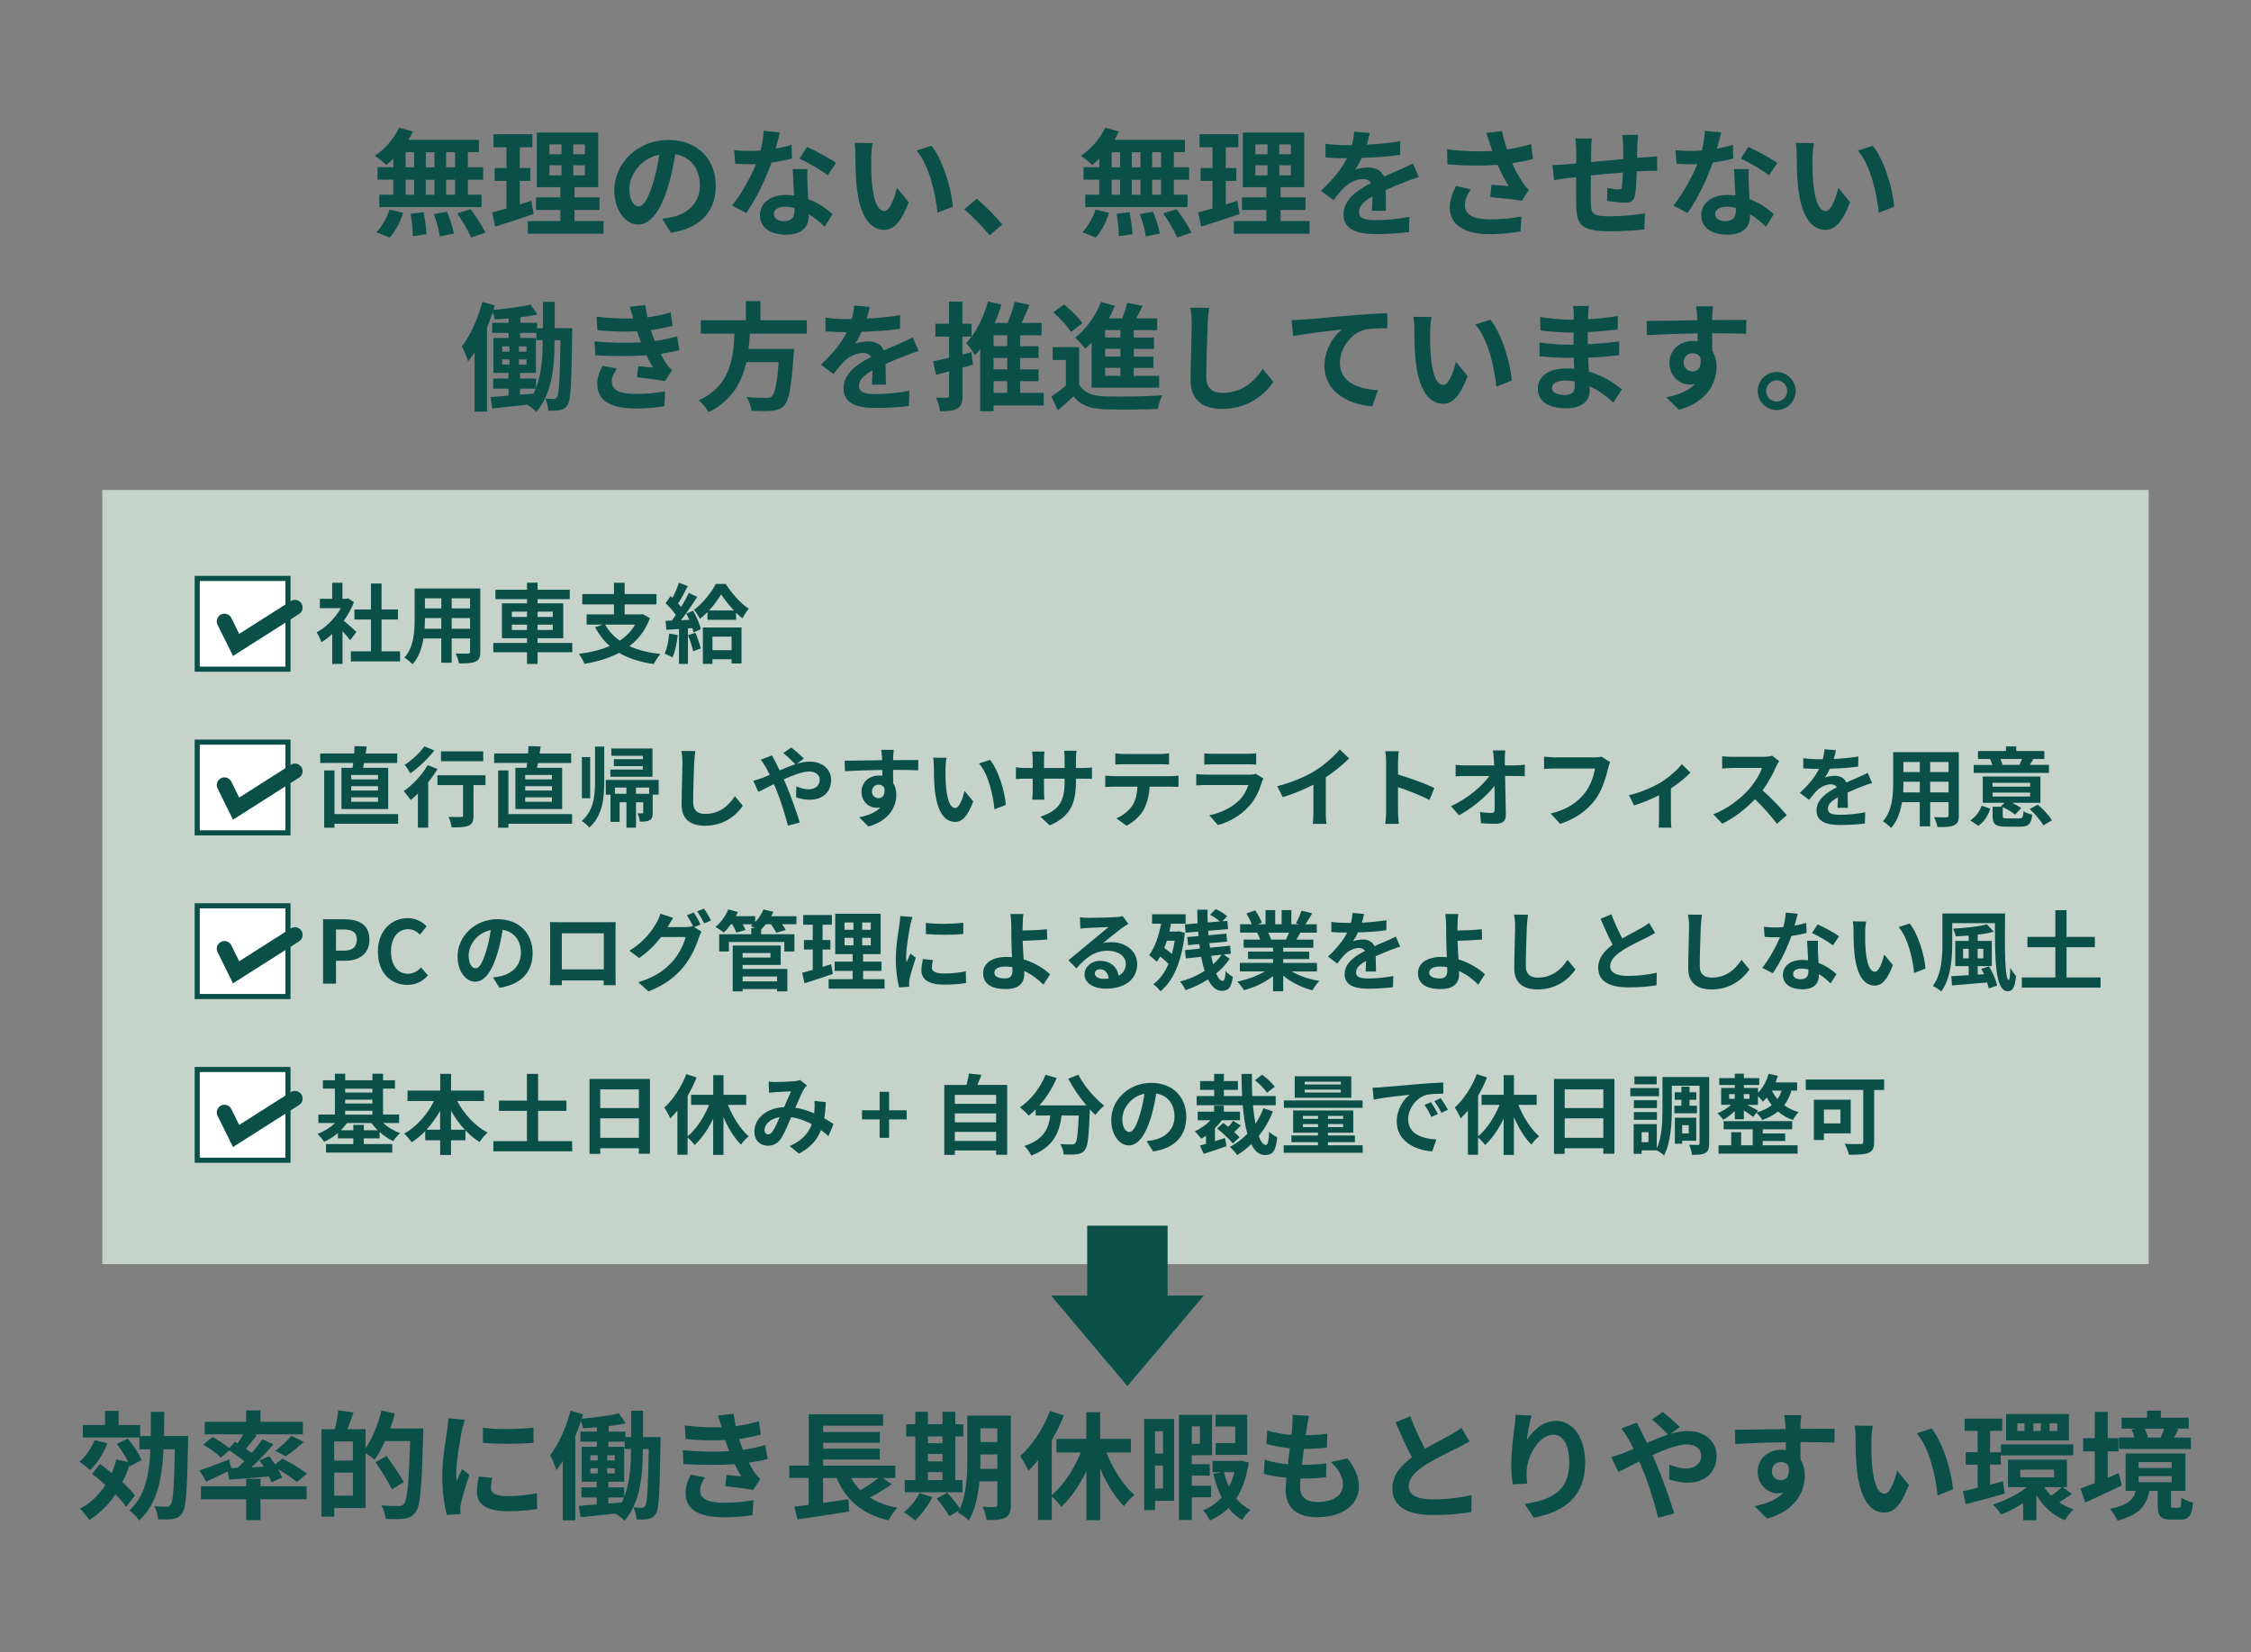 <?xml version="1.0" encoding="UTF-8"?><svg id="_レイヤー_2" xmlns="http://www.w3.org/2000/svg" xmlns:xlink="http://www.w3.org/1999/xlink" viewBox="0 0 440 323"><rect x="0" y="0" width="440" height="323" fill="#808080" stroke="none"/><defs><style>.cls-1,.cls-2{fill:none;}.cls-2{stroke-linecap:round;stroke-width:3px;}.cls-2,.cls-3{stroke:#0a5048;stroke-miterlimit:10;}.cls-4{clip-path:url(#clippath);}.cls-5{fill:#c5d3cb;}.cls-6{fill:#0a5048;}.cls-3{fill:#fff;}</style><clipPath id="clippath"><rect class="cls-1" width="440" height="323"/></clipPath></defs><g id="_レイヤー_1-2"><g class="cls-4"><g><rect class="cls-5" x="20" y="95.78" width="400" height="151.35"/><g><path class="cls-6" d="M76.87,31.04c-.46,.44-.9,.85-1.36,1.2-.51-.48-1.61-1.36-2.23-1.79,1.93-1.26,3.75-3.36,4.76-5.5l2.67,.78c-.25,.55-.55,1.08-.9,1.61h13.8v2.41h-2.16v2.94h2.99v2.44h-2.99v2.92h2.67v2.44h-19.98v-2.44h2.74v-2.92h-3.08v-2.44h3.08v-1.66Zm-3.31,14.35c1.01-.97,2.05-2.74,2.58-4.42l2.64,.64c-.51,1.75-1.49,3.63-2.62,4.83l-2.6-1.06Zm5.73-12.69h1.66v-2.94h-1.66v2.94Zm0,5.36h1.66v-2.92h-1.66v2.92Zm3.5,3.43c.28,1.4,.55,3.22,.57,4.3l-2.67,.39c0-1.1-.18-2.99-.44-4.39l2.53-.3Zm2.14-8.78v-2.94h-1.7v2.94h1.7Zm-1.7,2.44v2.92h1.7v-2.92h-1.7Zm4.16,6.25c.55,1.36,1.13,3.15,1.33,4.28l-2.74,.53c-.14-1.1-.67-2.97-1.17-4.37l2.58-.44Zm1.56-11.64h-1.75v2.94h1.75v-2.94Zm0,5.38h-1.75v2.92h1.75v-2.92Zm3.04,5.75c1.04,1.4,2.32,3.33,2.9,4.6l-2.81,.94c-.48-1.22-1.7-3.24-2.71-4.71l2.62-.83Z"/><path class="cls-6" d="M104.31,41.82c-2.53,.9-5.29,1.77-7.5,2.48l-.62-2.78c.81-.21,1.75-.46,2.81-.76v-5.4h-2.32v-2.51h2.32v-4.05h-2.53v-2.55h7.59v2.55h-2.46v4.05h2.07v2.51h-2.07v4.6c.76-.23,1.52-.46,2.25-.71l.46,2.58Zm13.66,1.4v2.48h-14.79v-2.48h6.35v-2.18h-4.76v-2.46h4.76v-1.98h-4.6v-10.69h12v10.69h-4.62v1.98h4.88v2.46h-4.88v2.18h5.66Zm-10.58-13.06h2.37v-1.93h-2.37v1.93Zm0,4.12h2.37v-1.98h-2.37v1.98Zm6.94-6.05h-2.28v1.93h2.28v-1.93Zm0,4.07h-2.28v1.98h2.28v-1.98Z"/><path class="cls-6" d="M131.15,45.5l-1.72-2.74c.87-.09,1.52-.23,2.14-.37,2.94-.69,5.24-2.81,5.24-6.16,0-3.17-1.72-5.54-4.83-6.07-.32,1.96-.71,4.07-1.38,6.23-1.38,4.65-3.36,7.5-5.86,7.5s-4.67-2.81-4.67-6.69c0-5.31,4.6-9.84,10.55-9.84s9.29,3.96,9.29,8.97-2.97,8.28-8.76,9.17Zm-6.32-5.15c.97,0,1.86-1.45,2.81-4.55,.53-1.7,.97-3.66,1.22-5.56-3.79,.78-5.84,4.14-5.84,6.67,0,2.32,.92,3.45,1.82,3.45Z"/><path class="cls-6" d="M151.62,29.06c1.13-.21,2.21-.46,3.1-.74l.09,2.67c-1.06,.28-2.48,.58-4.02,.8-1.1,3.22-3.06,7.24-4.92,9.84l-2.78-1.43c1.82-2.25,3.68-5.63,4.69-8.12-.41,.02-.8,.02-1.2,.02-.94,0-1.89-.02-2.87-.09l-.21-2.67c.99,.12,2.21,.16,3.06,.16,.69,0,1.38-.02,2.09-.09,.32-1.26,.58-2.64,.62-3.84l3.17,.32c-.18,.74-.48,1.91-.83,3.15Zm6.21,6.94c.02,.67,.09,1.77,.14,2.92,1.98,.74,3.59,1.88,4.76,2.94l-1.54,2.46c-.8-.74-1.84-1.7-3.1-2.46v.23c0,2.14-1.17,3.79-4.44,3.79-2.85,0-5.11-1.26-5.11-3.79,0-2.25,1.89-3.98,5.08-3.98,.55,0,1.06,.05,1.59,.09-.09-1.7-.21-3.75-.25-5.15h2.87c-.07,.97-.02,1.93,0,2.94Zm-4.6,7.24c1.59,0,2.07-.87,2.07-2.14v-.46c-.6-.14-1.22-.23-1.86-.23-1.33,0-2.18,.6-2.18,1.4,0,.85,.71,1.43,1.98,1.43Zm3.04-12.23l1.47-2.28c1.66,.71,4.51,2.28,5.68,3.13l-1.63,2.41c-1.33-1.06-3.96-2.55-5.52-3.27Z"/><path class="cls-6" d="M170.29,30.78c-.02,1.49,0,3.22,.14,4.88,.32,3.31,1.01,5.59,2.46,5.59,1.08,0,2-2.69,2.44-4.53l2.3,2.81c-1.52,4-2.97,5.4-4.81,5.4-2.53,0-4.71-2.28-5.36-8.44-.23-2.12-.25-4.81-.25-6.21,0-.64-.05-1.63-.18-2.35l3.54,.05c-.16,.83-.28,2.16-.28,2.81Zm15.96,9.63l-3.01,1.17c-.37-3.7-1.59-9.29-4.09-12.14l2.92-.94c2.18,2.64,3.93,8.39,4.18,11.91Z"/><path class="cls-6" d="M188.51,40.92l2.39-2.07c1.63,1.33,3.86,3.61,5.01,5.04l-2.46,2.12c-1.4-1.72-3.36-3.7-4.94-5.08Z"/><path class="cls-6" d="M214.87,31.04c-.46,.44-.9,.85-1.36,1.2-.51-.48-1.61-1.36-2.23-1.79,1.93-1.26,3.75-3.36,4.76-5.5l2.67,.78c-.25,.55-.55,1.08-.9,1.61h13.8v2.41h-2.16v2.94h2.99v2.44h-2.99v2.92h2.67v2.44h-19.98v-2.44h2.74v-2.92h-3.08v-2.44h3.08v-1.66Zm-3.31,14.35c1.01-.97,2.05-2.74,2.58-4.42l2.64,.64c-.51,1.75-1.49,3.63-2.62,4.83l-2.6-1.06Zm5.73-12.69h1.66v-2.94h-1.66v2.94Zm0,5.36h1.66v-2.92h-1.66v2.92Zm3.5,3.43c.28,1.4,.55,3.22,.58,4.3l-2.67,.39c0-1.1-.18-2.99-.44-4.39l2.53-.3Zm2.14-8.78v-2.94h-1.7v2.94h1.7Zm-1.7,2.44v2.92h1.7v-2.92h-1.7Zm4.16,6.25c.55,1.36,1.13,3.15,1.33,4.28l-2.74,.53c-.14-1.1-.67-2.97-1.17-4.37l2.58-.44Zm1.56-11.64h-1.75v2.94h1.75v-2.94Zm0,5.38h-1.75v2.92h1.75v-2.92Zm3.04,5.75c1.04,1.4,2.32,3.33,2.9,4.6l-2.81,.94c-.48-1.22-1.7-3.24-2.71-4.71l2.62-.83Z"/><path class="cls-6" d="M242.31,41.82c-2.53,.9-5.29,1.77-7.5,2.48l-.62-2.78c.8-.21,1.75-.46,2.81-.76v-5.4h-2.32v-2.51h2.32v-4.05h-2.53v-2.55h7.59v2.55h-2.46v4.05h2.07v2.51h-2.07v4.6c.76-.23,1.52-.46,2.25-.71l.46,2.58Zm13.66,1.4v2.48h-14.79v-2.48h6.35v-2.18h-4.76v-2.46h4.76v-1.98h-4.6v-10.69h12v10.69h-4.62v1.98h4.88v2.46h-4.88v2.18h5.66Zm-10.58-13.06h2.37v-1.93h-2.37v1.93Zm0,4.12h2.37v-1.98h-2.37v1.98Zm6.94-6.05h-2.28v1.93h2.28v-1.93Zm0,4.07h-2.28v1.98h2.28v-1.98Z"/><path class="cls-6" d="M267.19,28.28c2.18-.11,4.48-.32,6.51-.67l-.02,2.67c-2.18,.32-5.01,.51-7.5,.58-.39,.85-.85,1.68-1.31,2.34,.6-.28,1.84-.46,2.6-.46,1.4,0,2.55,.6,3.06,1.77,1.2-.55,2.16-.94,3.1-1.36,.9-.39,1.7-.76,2.55-1.2l1.15,2.67c-.74,.21-1.95,.67-2.74,.97-1.03,.41-2.35,.92-3.75,1.56,.02,1.29,.07,2.99,.09,4.05h-2.76c.07-.69,.09-1.79,.11-2.81-1.72,.99-2.64,1.89-2.64,3.04,0,1.26,1.08,1.61,3.33,1.61,1.95,0,4.51-.25,6.53-.64l-.09,2.97c-1.52,.21-4.35,.39-6.51,.39-3.61,0-6.28-.87-6.28-3.84s2.76-4.78,5.38-6.14c-.34-.58-.97-.78-1.61-.78-1.29,0-2.71,.74-3.59,1.59-.69,.69-1.36,1.52-2.14,2.53l-2.46-1.84c2.41-2.23,4.05-4.28,5.08-6.35h-.3c-.94,0-2.62-.05-3.89-.14v-2.69c1.17,.18,2.88,.28,4.05,.28h1.1c.25-.92,.41-1.82,.46-2.64l3.04,.25c-.12,.57-.28,1.33-.58,2.3Z"/><path class="cls-6" d="M290.51,25.98l3.1-.37c.23,1.22,.57,2.46,.97,3.61,1.66-.25,3.26-.62,4.71-1.06l.37,2.9c-1.17,.34-2.64,.62-4.09,.83,.67,1.5,1.47,2.92,2.05,3.75,.39,.58,.83,1.08,1.24,1.54l-1.43,2.07c-1.29-.25-4.18-.55-6.12-.71l.23-2.44c1.13,.09,2.64,.23,3.36,.28-.69-1.1-1.52-2.62-2.16-4.16-2.74,.21-5.89,.23-9.82-.09l-.05-2.94c3.45,.41,6.39,.48,8.83,.32-.18-.53-.32-1.01-.46-1.4-.18-.53-.44-1.36-.74-2.12Zm-4.16,14.14c0,1.93,1.72,2.76,4.88,2.76,2.51,0,4.53-.23,6.16-.55l-.16,2.9c-1.31,.25-3.38,.55-6.19,.55-4.69-.02-7.66-1.84-7.66-5.15,0-1.4,.44-2.71,1.22-4.28l2.88,.67c-.74,1.08-1.13,2.09-1.13,3.1Z"/><path class="cls-6" d="M320.04,28.37c-.02,.9-.02,1.72-.05,2.48,.62-.05,1.2-.09,1.72-.12,.64-.05,1.54-.09,2.21-.16v2.83c-.39-.02-1.61,0-2.21,.02-.51,.02-1.1,.05-1.77,.09-.07,1.75-.16,3.63-.34,4.6-.25,1.22-.83,1.52-2,1.52-.83,0-2.67-.23-3.47-.34l.07-2.55c.71,.16,1.66,.3,2.12,.3s.67-.09,.71-.53c.09-.62,.16-1.68,.18-2.78-2.05,.16-4.3,.37-6.25,.58-.02,2.12-.05,4.23,0,5.22,.05,2.25,.25,2.76,3.7,2.76,2.25,0,5.15-.28,6.88-.57l-.12,3.13c-1.54,.18-4.37,.37-6.55,.37-5.96,0-6.67-1.24-6.78-5.22-.02-.99-.02-3.22-.02-5.36-.62,.07-1.15,.12-1.54,.16-.74,.09-2.16,.32-2.76,.41l-.32-2.94c.67,0,1.72-.05,2.9-.16,.41-.05,1.01-.09,1.75-.16v-2.32c0-.94-.07-1.72-.18-2.55h3.24c-.11,.78-.14,1.43-.14,2.39,0,.53-.02,1.31-.02,2.21,1.95-.18,4.18-.39,6.28-.58v-2.6c0-.57-.09-1.66-.16-2.12h3.08c-.05,.37-.11,1.38-.14,2Z"/><path class="cls-6" d="M335.62,29.06c1.13-.21,2.21-.46,3.1-.74l.09,2.67c-1.06,.28-2.48,.58-4.02,.8-1.1,3.22-3.06,7.24-4.92,9.84l-2.78-1.43c1.82-2.25,3.68-5.63,4.69-8.12-.41,.02-.8,.02-1.2,.02-.94,0-1.89-.02-2.88-.09l-.21-2.67c.99,.12,2.21,.16,3.06,.16,.69,0,1.38-.02,2.09-.09,.32-1.26,.58-2.64,.62-3.84l3.17,.32c-.18,.74-.48,1.91-.83,3.15Zm6.21,6.94c.02,.67,.09,1.77,.14,2.92,1.98,.74,3.59,1.88,4.76,2.94l-1.54,2.46c-.8-.74-1.84-1.7-3.1-2.46v.23c0,2.14-1.17,3.79-4.44,3.79-2.85,0-5.11-1.26-5.11-3.79,0-2.25,1.89-3.98,5.08-3.98,.55,0,1.06,.05,1.59,.09-.09-1.7-.21-3.75-.25-5.15h2.87c-.07,.97-.02,1.93,0,2.94Zm-4.6,7.24c1.59,0,2.07-.87,2.07-2.14v-.46c-.6-.14-1.22-.23-1.86-.23-1.33,0-2.18,.6-2.18,1.4,0,.85,.71,1.43,1.98,1.43Zm3.04-12.23l1.47-2.28c1.66,.71,4.51,2.28,5.68,3.13l-1.63,2.41c-1.33-1.06-3.96-2.55-5.52-3.27Z"/><path class="cls-6" d="M354.29,30.78c-.02,1.49,0,3.22,.14,4.88,.32,3.31,1.01,5.59,2.46,5.59,1.08,0,2-2.69,2.44-4.53l2.3,2.81c-1.52,4-2.97,5.4-4.81,5.4-2.53,0-4.71-2.28-5.36-8.44-.23-2.12-.25-4.81-.25-6.21,0-.64-.05-1.63-.18-2.35l3.54,.05c-.16,.83-.28,2.16-.28,2.81Zm15.96,9.63l-3.01,1.17c-.37-3.7-1.59-9.29-4.09-12.14l2.92-.94c2.18,2.64,3.93,8.39,4.18,11.91Z"/><path class="cls-6" d="M111.87,64.16s-.02,.8-.02,1.13c-.16,9.57-.25,12.9-.92,13.87-.41,.67-.85,.9-1.5,1.03-.55,.12-1.38,.12-2.25,.09-.05-.69-.25-1.7-.62-2.37,.69,.07,1.29,.09,1.66,.09,.3,0,.48-.09,.67-.41,.39-.6,.53-3.31,.67-11.08h-1.17v.46c0,4.35-.41,9.93-3.56,13.54-.39-.41-1.24-1.06-1.82-1.4-2.44,.3-4.85,.53-6.78,.74l-.34-2.23c.99-.07,2.18-.16,3.5-.28v-1.36h-2.99v-1.98h2.99v-1.1h-2.94v-6.83h2.97v-.99h-3.22v-1.98h3.22v-.85c-.92,.09-1.84,.14-2.71,.18-.07-.39-.23-.92-.41-1.4-.32,.99-.69,2-1.1,2.97v16.46h-2.44v-11.61c-.41,.67-.83,1.26-1.26,1.82-.18-.67-.81-2.23-1.22-2.94,1.66-2.16,3.15-5.43,4-8.71l2.44,.69c-.09,.28-.16,.58-.25,.87,2.51-.23,5.4-.6,7.24-1.04l1.33,1.93c-.99,.23-2.14,.41-3.31,.55v1.08h3.27v1.06h1.13v-5.15h2.3v5.15h3.5Zm-13.71,4.58h1.43v-1.01h-1.43v1.01Zm0,2.53h1.43v-1.01h-1.43v1.01Zm4.76-2.53v-1.01h-1.49v1.01h1.49Zm0,2.53v-1.01h-1.49v1.01h1.49Zm3.15-4.76h-1.22v-1.43h-3.17v.99h3.08v6.83h-3.1v1.1h3.1v1.91c1.15-2.9,1.31-6.28,1.31-8.95v-.46Zm-4.42,10.65l2.64-.21c.16-.32,.3-.64,.44-.97h-3.08v1.17Z"/><path class="cls-6" d="M125.28,66.92c-.12-.28-.21-.55-.3-.8-.18-.53-.32-.97-.46-1.36-2.16,.12-4.85,.07-7.75-.21l-.16-2.64c2.74,.32,5.08,.41,7.2,.34-.23-.74-.46-1.47-.74-2.28l3.08-.35c.12,.83,.25,1.63,.41,2.42,1.59-.21,3.06-.53,4.53-.99l.37,2.64c-1.26,.34-2.71,.64-4.23,.85,.11,.37,.23,.74,.34,1.08,.12,.32,.25,.67,.39,1.04,1.89-.23,3.27-.62,4.39-.92l.46,2.71c-1.06,.28-2.3,.53-3.68,.71,.39,.74,.78,1.45,1.2,2.05,.3,.44,.62,.78,1.04,1.17l-1.4,2.12c-1.29-.25-3.77-.55-5.45-.74l.23-2.18c.96,.09,2.21,.21,2.9,.28-.48-.8-.92-1.61-1.29-2.39-2.83,.18-6.53,.18-10-.02l-.16-2.71c3.43,.32,6.53,.35,9.08,.18Zm-5.68,7.7c0,1.7,1.61,2.39,4.64,2.39,2.18,0,4.14-.18,5.77-.51l-.16,2.92c-1.61,.28-3.7,.44-5.59,.44-4.6,0-7.45-1.36-7.5-4.65-.05-1.47,.46-2.6,.99-3.7l2.85,.55c-.55,.76-1.01,1.56-1.01,2.55Z"/><path class="cls-6" d="M146.58,65.22c-.07,.99-.14,2-.25,2.99h8.88s-.02,.83-.09,1.2c-.41,6.25-.9,8.83-1.82,9.84-.69,.74-1.4,.97-2.48,1.06-.85,.09-2.39,.07-3.93,0-.05-.78-.46-1.91-.97-2.69,1.59,.16,3.2,.16,3.86,.16,.51,0,.83-.05,1.1-.3,.6-.51,1.01-2.51,1.33-6.69h-6.32c-.87,3.89-2.78,7.47-7.38,9.8-.39-.76-1.22-1.72-1.93-2.32,6.21-2.87,6.74-8.12,6.99-13.04h-6.58v-2.62h8.81v-3.75h2.83v3.75h9.08v2.62h-11.13Z"/><path class="cls-6" d="M169.44,62.28c2.18-.11,4.48-.32,6.51-.67l-.02,2.67c-2.18,.32-5.01,.51-7.5,.58-.39,.85-.85,1.68-1.31,2.34,.6-.28,1.84-.46,2.6-.46,1.4,0,2.55,.6,3.06,1.77,1.2-.55,2.16-.94,3.1-1.36,.9-.39,1.7-.76,2.55-1.2l1.15,2.67c-.74,.21-1.95,.67-2.74,.97-1.03,.41-2.34,.92-3.75,1.56,.02,1.29,.07,2.99,.09,4.05h-2.76c.07-.69,.09-1.79,.12-2.81-1.72,.99-2.64,1.89-2.64,3.04,0,1.26,1.08,1.61,3.33,1.61,1.95,0,4.51-.25,6.53-.64l-.09,2.97c-1.52,.21-4.35,.39-6.51,.39-3.61,0-6.28-.87-6.28-3.84s2.76-4.78,5.38-6.14c-.34-.58-.97-.78-1.61-.78-1.29,0-2.71,.74-3.59,1.59-.69,.69-1.36,1.52-2.14,2.53l-2.46-1.84c2.41-2.23,4.05-4.28,5.08-6.35h-.3c-.94,0-2.62-.05-3.89-.14v-2.69c1.17,.18,2.88,.28,4.05,.28h1.1c.25-.92,.41-1.82,.46-2.64l3.04,.25c-.12,.57-.28,1.33-.58,2.3Z"/><path class="cls-6" d="M190.19,71.27c-.67,.21-1.36,.39-2.05,.6v5.47c0,1.36-.23,2.09-.97,2.51-.76,.46-1.84,.55-3.43,.55-.07-.74-.41-1.91-.76-2.67,.9,.05,1.84,.05,2.14,.02,.28,0,.39-.09,.39-.44v-4.71l-2.55,.69-.58-2.64c.87-.18,1.96-.44,3.13-.71v-4.14h-2.67v-2.51h2.67v-4.32h2.62v4.32h1.77v2.51h-1.77v3.5l1.75-.46,.3,2.44Zm13.82,8h-9.8v1.13h-2.62v-12.16c-.32,.44-.67,.85-1.01,1.22-.34-.6-1.2-1.84-1.72-2.41,1.89-1.91,3.4-4.99,4.25-8.12l2.62,.62c-.34,1.22-.78,2.42-1.29,3.59h2.53c.53-1.33,1.06-2.9,1.38-4.14l2.9,.6c-.51,1.2-1.04,2.44-1.56,3.54h3.91v2.41h-4.18v2.14h3.59v2.3h-3.59v2.23h3.59v2.3h-3.59v2.28h4.6v2.48Zm-7.13-13.73h-2.67v2.14h2.67v-2.14Zm0,4.44h-2.67v2.23h2.67v-2.23Zm-2.67,6.81h2.67v-2.28h-2.67v2.28Z"/><path class="cls-6" d="M210.96,75.2c.9,1.54,2.51,2.18,4.85,2.28,2.76,.12,8.19,.05,11.36-.21-.32,.64-.71,1.91-.85,2.67-2.85,.14-7.73,.18-10.53,.07-2.74-.12-4.58-.78-5.96-2.55-.92,.9-1.86,1.77-3.04,2.76l-1.29-2.71c.9-.57,1.93-1.33,2.85-2.12v-5.01h-2.58v-2.51h5.17v7.34Zm-1.63-10.3c-.64-1.13-2.16-2.71-3.45-3.82l2.09-1.56c1.29,1.03,2.88,2.55,3.61,3.66l-2.25,1.72Zm4.05,2.07c-.41,.44-.83,.83-1.24,1.2-.41-.55-1.43-1.66-2-2.16,2.12-1.61,4.02-4.25,5.08-6.99l2.71,.78c-.34,.83-.74,1.63-1.17,2.44h2.62c.39-1.01,.74-2.14,.97-3.04l3.01,.58c-.41,.83-.83,1.68-1.24,2.46h4.07v2.3h-4.58v1.45h3.96v2.21h-3.96v1.52h3.86v2.21h-3.86v1.56h4.97v2.3h-13.2v-8.81Zm5.63-2.44h-2.99v1.45h2.99v-1.45Zm0,3.66h-2.99v1.52h2.99v-1.52Zm0,3.72h-2.99v1.56h2.99v-1.56Z"/><path class="cls-6" d="M236.07,63.24c-.09,2.48-.28,7.63-.28,10.49,0,2.32,1.38,3.08,3.17,3.08,3.79,0,6.21-2.18,7.86-4.69l2.09,2.53c-1.47,2.21-4.74,5.29-9.98,5.29-3.77,0-6.21-1.66-6.21-5.59,0-3.08,.23-9.13,.23-11.11,0-1.08-.09-2.18-.3-3.1l3.7,.05c-.14,.97-.25,2.14-.3,3.06Z"/><path class="cls-6" d="M254.75,62.48c1.91-.16,5.7-.51,9.91-.87,2.37-.18,4.9-.34,6.51-.39l.02,2.94c-1.24,.02-3.22,.02-4.44,.3-2.78,.74-4.85,3.73-4.85,6.46,0,3.77,3.54,5.15,7.43,5.36l-1.08,3.15c-4.81-.32-9.36-2.92-9.36-7.89,0-3.31,1.86-5.93,3.4-7.11-2.16,.23-6.85,.74-9.52,1.31l-.3-3.15c.92-.02,1.82-.07,2.28-.12Z"/><path class="cls-6" d="M279.54,64.78c-.02,1.49,0,3.22,.14,4.88,.32,3.31,1.01,5.59,2.46,5.59,1.08,0,2-2.69,2.44-4.53l2.3,2.81c-1.52,4-2.97,5.4-4.81,5.4-2.53,0-4.71-2.28-5.36-8.44-.23-2.12-.25-4.81-.25-6.21,0-.64-.05-1.63-.18-2.35l3.54,.05c-.16,.83-.28,2.16-.28,2.81Zm15.96,9.63l-3.01,1.17c-.37-3.7-1.59-9.29-4.09-12.14l2.92-.94c2.18,2.64,3.93,8.39,4.18,11.91Z"/><path class="cls-6" d="M310.43,61.45c-.02,.23-.02,.57-.02,.94,1.89-.09,3.79-.28,5.82-.62l-.02,2.64c-1.52,.18-3.61,.39-5.84,.51v2.37c2.32-.12,4.28-.3,6.14-.55l-.02,2.71c-2.07,.23-3.86,.39-6.07,.46,.05,.87,.09,1.82,.16,2.74,2.9,.83,5.11,2.37,6.44,3.47l-1.66,2.58c-1.24-1.15-2.8-2.37-4.64-3.2,.02,.32,.02,.6,.02,.85,0,1.96-1.49,3.47-4.53,3.47-3.68,0-5.61-1.4-5.61-3.84s2.14-3.96,5.68-3.96c.48,0,.97,.02,1.43,.07-.05-.71-.07-1.45-.09-2.14h-1.2c-1.33,0-3.96-.12-5.47-.3l-.02-2.71c1.49,.28,4.32,.44,5.54,.44h1.1c0-.76,0-1.59,.02-2.37h-.85c-1.45,0-4.12-.21-5.63-.41l-.07-2.62c1.66,.28,4.28,.51,5.68,.51h.9v-1.08c0-.44-.05-1.15-.14-1.59h3.1c-.07,.46-.11,1.03-.14,1.63Zm-4.64,15.77c1.22,0,2.02-.34,2.02-1.68,0-.25,0-.58-.02-.99-.62-.09-1.24-.16-1.89-.16-1.63,0-2.53,.64-2.53,1.42,0,.87,.83,1.4,2.42,1.4Z"/><path class="cls-6" d="M334.7,61.86c0,.18,0,.44-.02,.71,2.32,0,5.47-.05,6.67-.02l-.02,2.71c-1.38-.07-3.52-.11-6.65-.11,0,1.17,.02,2.44,.02,3.45,.55,.87,.83,1.95,.83,3.15,0,2.99-1.75,6.81-7.36,8.37l-2.46-2.44c2.32-.48,4.35-1.24,5.61-2.62-.32,.07-.67,.12-1.04,.12-1.77,0-3.96-1.43-3.96-4.23,0-2.6,2.09-4.3,4.6-4.3,.32,0,.62,.02,.92,.07,0-.51,0-1.04-.02-1.54-3.47,.05-7.06,.18-9.89,.34l-.07-2.78c2.62,0,6.81-.09,9.93-.14-.02-.3-.02-.53-.05-.71-.07-.94-.16-1.72-.23-2h3.33c-.05,.37-.14,1.61-.16,1.98Zm-3.84,10.76c.97,0,1.82-.74,1.5-2.76-.32-.53-.87-.8-1.5-.8-.9,0-1.77,.62-1.77,1.84,0,1.06,.85,1.72,1.77,1.72Z"/><path class="cls-6" d="M351,76.44c0,2.05-1.66,3.73-3.72,3.73s-3.7-1.68-3.7-3.73,1.68-3.72,3.7-3.72,3.72,1.68,3.72,3.72Zm-1.66,0c0-1.15-.92-2.07-2.07-2.07s-2.05,.92-2.05,2.07,.94,2.07,2.05,2.07,2.07-.92,2.07-2.07Z"/></g><g><path class="cls-6" d="M21,282.17c-.76,1.98-2.07,3.98-3.4,5.24-.46-.44-1.47-1.24-2.07-1.63,1.24-1.01,2.32-2.64,2.94-4.25l2.53,.64Zm3.66,12.39c-.48-.71-1.24-1.56-2.09-2.41-1.38,2.05-3.1,3.73-5.1,4.99-.37-.58-1.29-1.68-1.84-2.18,2.05-1.1,3.7-2.69,4.97-4.67-.87-.78-1.77-1.52-2.6-2.16l1.54-1.91c.74,.53,1.52,1.13,2.3,1.75,.37-.83,.67-1.72,.92-2.64l2.28,.48c-.51-1.13-1.38-2.46-2.21-3.52l2.12-1.06c1.08,1.26,2.28,3.01,2.71,4.21l-2.28,1.22-.09-.25c-.37,1.2-.83,2.32-1.36,3.36,1.01,.92,1.89,1.82,2.46,2.58l-1.72,2.23Zm12.12-13.82s0,.87-.02,1.22c-.18,9.45-.37,12.81-1.13,13.84-.51,.76-1.04,1.01-1.79,1.13-.71,.14-1.79,.12-2.92,.09-.05-.76-.34-1.82-.78-2.55,1.04,.07,1.98,.09,2.41,.09,.35,0,.58-.07,.8-.39,.48-.62,.69-3.43,.83-10.83h-2.21c-.3,5.91-1.29,10.74-4.76,13.91-.41-.64-1.31-1.56-1.93-1.98,3.06-2.71,3.89-6.78,4.12-11.93h-2.16v-2.32h-11.04v-2.44h4.32v-2.76h2.67v2.76h4.21v2.16h2.07c.02-1.5,.02-3.08,.02-4.74h2.62c0,1.63-.02,3.22-.05,4.74h4.71Z"/><path class="cls-6" d="M46.44,286.98c.44-.41,.87-.85,1.31-1.29-.83-.71-1.93-1.52-2.9-2.16l-1.68,1.43c-.71-.74-2.23-1.84-3.45-2.53l1.82-1.5c1.06,.58,2.46,1.47,3.31,2.18l1.06-1.26,.55,.32c.37-.55,.76-1.2,1.08-1.77h-7.52v-2.44h8.09v-2.23h2.8v2.23h8.3v2.44h-9.52l.51,.18c-.71,.92-1.47,1.86-2.14,2.64,.41,.3,.8,.58,1.15,.85,.78-.94,1.52-1.86,2.09-2.69l2.14,.99c-1.27,1.49-2.81,3.1-4.28,4.48l2.37-.11c-.25-.44-.55-.85-.83-1.24l1.93-.8c.37,.48,.78,1.03,1.15,1.59l1.4-1.13c1.59,.78,3.73,2.05,4.81,2.94l-1.98,1.63c-.78-.69-2.25-1.7-3.66-2.51,.35,.6,.62,1.17,.78,1.66l-2.07,.92c-.12-.34-.28-.74-.48-1.15-2.78,.25-5.59,.46-7.79,.62l-.28-1.59c-1.45,.71-2.97,1.43-4.21,1.98l-1.29-2.21c1.45-.46,3.66-1.31,5.77-2.14l.41,1.7,1.22-.05Zm4.48,3.59h9.01v2.53h-9.01v4.09h-2.8v-4.09h-8.83v-2.53h8.83v-1.47h2.8v1.47Zm2.92-6.94c1.03-.78,2.32-1.98,3.1-2.92l2.44,1.17c-1.17,1.08-2.51,2.12-3.54,2.83l-2-1.08Z"/><path class="cls-6" d="M82.75,279.25s0,.92-.02,1.24c-.3,10.28-.55,13.93-1.5,15.15-.64,.85-1.29,1.1-2.21,1.26-.87,.12-2.25,.09-3.61,.05-.05-.76-.41-1.91-.9-2.67,1.47,.14,2.83,.14,3.43,.14,.46,0,.71-.09,1.01-.39,.67-.74,.97-4.19,1.22-12.3h-4.92c-.6,1.38-1.31,2.64-2.02,3.63-.37-.34-1.15-.87-1.77-1.29v10.74h-6.14v1.68h-2.48v-17.08h2.6c.3-1.15,.57-2.62,.67-3.7l2.99,.41c-.39,1.15-.81,2.3-1.2,3.29h3.56v3.73c1.33-1.93,2.44-4.71,3.1-7.4l2.62,.6c-.25,.99-.55,1.95-.9,2.92h6.46Zm-13.77,2.55h-3.66v3.73h3.66v-3.73Zm0,10.6v-4.51h-3.66v4.51h3.66Zm7.63-1.24c-.64-1.38-2.07-3.63-3.2-5.31l2.14-1.22c1.15,1.59,2.67,3.77,3.38,5.11l-2.32,1.43Z"/><path class="cls-6" d="M90.28,279.62c-.3,1.54-1.1,6.14-1.1,8.44,0,.44,.02,1.03,.09,1.49,.34-.78,.71-1.59,1.04-2.35l1.43,1.13c-.64,1.91-1.4,4.42-1.66,5.63-.07,.34-.11,.85-.11,1.08,0,.25,.02,.62,.05,.94l-2.67,.18c-.46-1.59-.9-4.39-.9-7.52,0-3.45,.71-7.34,.97-9.11,.07-.64,.21-1.52,.23-2.25l3.22,.28c-.18,.48-.48,1.63-.58,2.05Zm5.68,11.24c0,1.01,.87,1.63,3.22,1.63,2.05,0,3.75-.18,5.77-.6l.05,3.1c-1.49,.28-3.33,.44-5.93,.44-3.96,0-5.86-1.4-5.86-3.77,0-.9,.14-1.82,.39-2.99l2.64,.25c-.18,.76-.28,1.31-.28,1.93Zm8.32-11.77v2.97c-2.83,.25-6.99,.28-9.89,0v-2.94c2.83,.39,7.4,.28,9.89-.02Z"/><path class="cls-6" d="M129.12,280.93s-.02,.8-.02,1.13c-.16,9.57-.25,12.9-.92,13.87-.41,.67-.85,.9-1.5,1.03-.55,.12-1.38,.12-2.25,.09-.05-.69-.25-1.7-.62-2.37,.69,.07,1.29,.09,1.66,.09,.3,0,.48-.09,.67-.41,.39-.6,.53-3.31,.67-11.08h-1.17v.46c0,4.35-.41,9.93-3.56,13.54-.39-.41-1.24-1.06-1.82-1.4-2.44,.3-4.85,.53-6.78,.74l-.34-2.23c.99-.07,2.18-.16,3.5-.28v-1.36h-2.99v-1.98h2.99v-1.1h-2.94v-6.83h2.97v-.99h-3.22v-1.98h3.22v-.85c-.92,.09-1.84,.14-2.71,.18-.07-.39-.23-.92-.41-1.4-.32,.99-.69,2-1.1,2.97v16.46h-2.44v-11.61c-.41,.67-.83,1.26-1.26,1.82-.18-.67-.81-2.23-1.22-2.94,1.66-2.16,3.15-5.43,4-8.71l2.44,.69c-.09,.28-.16,.58-.25,.87,2.51-.23,5.4-.6,7.24-1.04l1.33,1.93c-.99,.23-2.14,.41-3.31,.55v1.08h3.27v1.06h1.13v-5.15h2.3v5.15h3.5Zm-13.71,4.58h1.43v-1.01h-1.43v1.01Zm0,2.53h1.43v-1.01h-1.43v1.01Zm4.76-2.53v-1.01h-1.49v1.01h1.49Zm0,2.53v-1.01h-1.49v1.01h1.49Zm3.15-4.76h-1.22v-1.43h-3.17v.99h3.08v6.83h-3.1v1.1h3.1v1.91c1.15-2.9,1.31-6.28,1.31-8.95v-.46Zm-4.42,10.65l2.64-.21c.16-.32,.3-.64,.44-.97h-3.08v1.17Z"/><path class="cls-6" d="M142.53,283.69c-.12-.28-.21-.55-.3-.8-.18-.53-.32-.97-.46-1.36-2.16,.12-4.85,.07-7.75-.21l-.16-2.64c2.74,.32,5.08,.41,7.2,.34-.23-.74-.46-1.47-.74-2.28l3.08-.35c.12,.83,.25,1.63,.41,2.42,1.59-.21,3.06-.53,4.53-.99l.37,2.64c-1.26,.34-2.71,.64-4.23,.85,.11,.37,.23,.74,.34,1.08,.12,.32,.25,.67,.39,1.04,1.89-.23,3.27-.62,4.39-.92l.46,2.71c-1.06,.28-2.3,.53-3.68,.71,.39,.74,.78,1.45,1.2,2.05,.3,.44,.62,.78,1.04,1.17l-1.4,2.12c-1.29-.25-3.77-.55-5.45-.74l.23-2.18c.96,.09,2.21,.21,2.9,.28-.48-.8-.92-1.61-1.29-2.39-2.83,.18-6.53,.18-10-.02l-.16-2.71c3.43,.32,6.53,.35,9.08,.18Zm-5.68,7.7c0,1.7,1.61,2.39,4.64,2.39,2.18,0,4.14-.18,5.77-.51l-.16,2.92c-1.61,.28-3.7,.44-5.59,.44-4.6,0-7.45-1.36-7.5-4.65-.05-1.47,.46-2.6,.99-3.7l2.85,.55c-.55,.76-1.01,1.56-1.01,2.55Z"/><path class="cls-6" d="M174.27,290.18c-1.31,.94-2.85,1.86-4.23,2.6,1.47,.92,3.24,1.59,5.36,1.98-.58,.6-1.36,1.72-1.72,2.46-5.2-1.2-8.26-3.93-10.16-8.28h-2.64v4.88c1.61-.23,3.31-.48,4.97-.74l.12,2.41c-3.52,.58-7.31,1.15-10.09,1.56l-.62-2.51c.83-.09,1.77-.23,2.81-.34v-5.27h-3.79v-2.41h3.82v-10.03h14.51v2.23h-11.7v1.22h11.06v2.12h-11.06v1.15h11.06v2.12h-11.06v1.2h14.1v2.41h-2.46l1.77,1.24Zm-7.91-1.24c.51,.9,1.1,1.68,1.82,2.39,1.22-.71,2.53-1.61,3.52-2.39h-5.33Z"/><path class="cls-6" d="M182.25,292.66c-.81,1.68-2.16,3.47-3.4,4.6-.51-.48-1.56-1.26-2.18-1.63,1.2-.9,2.39-2.35,3.04-3.73l2.55,.76Zm5.89-.92h-11.29v-2.39h2.07v-8.53h-1.79v-2.39h1.79v-2.44h2.46v2.44h2.85v-2.44h2.51v2.44h1.56v2.39h-1.56v8.53h1.4v2.39Zm-6.76-10.92v1.33h2.85v-1.33h-2.85Zm0,4.88h2.85v-1.45h-2.85v1.45Zm0,3.66h2.85v-1.56h-2.85v1.56Zm16.21,4.81c0,1.36-.25,2.07-1.06,2.51-.8,.44-1.98,.51-3.68,.48-.09-.71-.44-1.91-.78-2.6,.99,.07,2.09,.05,2.42,.05,.34,0,.46-.12,.46-.48v-4.53h-3.5c-.25,2.71-.83,5.59-2.07,7.66-.44-.48-1.56-1.31-2.16-1.54,.07-.14,.16-.25,.23-.39l-1.91,1.08c-.46-.9-1.56-2.42-2.46-3.47l2.07-1.13c.83,.92,1.91,2.18,2.48,3.13,1.33-2.88,1.45-6.76,1.45-9.75v-8.44h8.51v17.43Zm-2.64-7.01v-2.83h-3.31v.85c0,.6,0,1.26-.02,1.98h3.33Zm-3.31-7.93v2.69h3.31v-2.69h-3.31Z"/><path class="cls-6" d="M216.25,283.95c1.31,3.26,3.31,6.44,5.5,8.32-.67,.48-1.59,1.47-2.05,2.18-1.79-1.77-3.4-4.42-4.64-7.31v10.05h-2.71v-9.59c-1.33,2.78-3.04,5.24-4.9,6.97-.44-.6-1.24-1.47-1.86-2.02v4.6h-2.69v-11.68c-.62,.76-1.24,1.47-1.89,2.07-.28-.67-1.1-2.21-1.59-2.87,2.32-2.09,4.53-5.4,5.82-8.83l2.71,.87c-.64,1.61-1.45,3.29-2.37,4.85v10.72c2.28-1.86,4.35-5.06,5.68-8.32h-4.76v-2.67h5.84v-5.2h2.71v5.2h6v2.67h-4.81Z"/><path class="cls-6" d="M229.52,293.4h-3.75v1.82h-2.12v-17.82h5.86v16Zm-3.75-13.61v4.37h1.56v-4.37h-1.56Zm1.56,11.22v-4.51h-1.56v4.51h1.56Zm5.63,1.7v4.44h-2.51v-20.56h6.46v7.91h-3.96v1.75h3.52v2.23h-3.52v1.98h3.79v2.25h-3.79Zm0-13.87v3.43h1.59v-3.43h-1.59Zm11.13,7.08c-.44,2.94-1.26,5.24-2.44,7.04,.78,.94,1.7,1.7,2.78,2.21-.53,.46-1.24,1.33-1.61,1.98-1.03-.6-1.93-1.36-2.67-2.32-1.04,.99-2.23,1.79-3.63,2.42-.3-.62-.87-1.52-1.36-2,1.43-.55,2.64-1.4,3.63-2.51-.67-1.38-1.22-2.92-1.61-4.6l1.56-.32h-1.72v-2.21h5.11l.44-.07,1.52,.39Zm-.3-1.5h-6.16v-2.3h3.82v-3.24h-3.82v-2.3h6.16v7.84Zm-4.55,3.38c.25,1.01,.58,1.95,.99,2.85,.44-.87,.81-1.79,1.08-2.85h-2.07Z"/><path class="cls-6" d="M255.49,278.82c-.07,.39-.16,1.01-.25,1.77,1.66-.02,3.13-.16,4.21-.32l-.09,2.74c-1.38,.14-2.64,.23-4.48,.23-.14,1.01-.28,2.09-.39,3.13h.16c1.43,0,3.13-.09,4.62-.28l-.07,2.74c-1.29,.11-2.62,.21-4.07,.21h-.92c-.05,.69-.09,1.26-.09,1.68,0,1.91,1.17,2.92,3.43,2.92,3.22,0,4.97-1.47,4.97-3.36,0-1.56-.85-3.04-2.37-4.46l3.24-.69c1.52,1.93,2.23,3.56,2.23,5.52,0,3.47-3.13,5.96-8.16,5.96-3.61,0-6.16-1.56-6.16-5.4,0-.55,.07-1.38,.16-2.32-1.68-.16-3.2-.41-4.42-.76l.16-2.78c1.49,.51,3.04,.76,4.53,.92,.14-1.04,.28-2.12,.39-3.15-1.59-.16-3.22-.44-4.58-.83l.16-2.64c1.33,.44,3.06,.74,4.74,.87,.07-.71,.14-1.33,.18-1.86,.07-1.08,.07-1.54,.02-2.05l3.24,.18c-.21,.83-.3,1.45-.39,2.05Z"/><path class="cls-6" d="M278.55,283.23c1.89-1.1,3.89-2.09,4.97-2.71,.87-.51,1.54-.9,2.14-1.4l1.59,2.67c-.69,.41-1.43,.81-2.28,1.24-1.42,.71-4.32,2.05-6.42,3.4-1.91,1.26-3.2,2.58-3.2,4.18s1.59,2.53,4.78,2.53c2.37,0,5.47-.35,7.52-.85l-.05,3.31c-1.95,.34-4.39,.58-7.38,.58-4.58,0-8.05-1.26-8.05-5.22,0-2.53,1.61-4.44,3.82-6.07-1.06-1.95-2.16-4.42-3.2-6.85l2.87-1.17c.87,2.39,1.96,4.6,2.88,6.37Z"/><path class="cls-6" d="M298.47,281.51c1.1-1.79,3.1-3.73,5.7-3.73,3.2,0,5.68,3.13,5.68,8.19,0,6.51-3.98,9.61-10.07,10.72l-1.75-2.67c5.11-.78,8.71-2.46,8.71-8.03,0-3.54-1.2-5.52-3.13-5.52-2.71,0-5.08,4.07-5.2,7.11-.05,.62-.02,1.36,.12,2.44l-2.83,.18c-.14-.9-.3-2.3-.3-3.84,0-2.14,.32-4.99,.64-7.36,.12-.87,.18-1.79,.18-2.41l3.15,.14c-.32,1.13-.78,3.5-.92,4.78Z"/><path class="cls-6" d="M317.24,284.11c.67-.28,1.38-.58,2.07-.87-.32-.69-.67-1.36-1.01-1.96-.32-.57-.9-1.43-1.36-2.02l2.99-1.15c.21,.41,.67,1.36,.92,1.79,.34,.67,.71,1.4,1.08,2.18,1.4-.62,2.81-1.2,4.14-1.63-.83-.85-2.3-2.28-3.17-2.94l2.12-1.47c.83,.62,2.55,2.12,3.33,2.94l-1.82,1.33c1.15-.34,2.28-.55,3.31-.55,3.56,0,5.7,2.16,5.7,4.83,0,3.22-2.21,5.27-5.73,5.27-1.24,0-2.67-.32-3.54-.64l.07-2.9c1.04,.44,2.18,.78,3.2,.78,1.72,0,2.99-.94,2.99-2.6,0-1.17-1.04-2.12-2.76-2.12s-4.3,.94-6.76,2.07c.23,.48,.44,.97,.64,1.43,1.08,2.51,2.85,7.43,3.61,10l-3.15,.83c-.71-2.9-1.91-6.78-3.08-9.57-.21-.48-.41-.97-.62-1.43-1.66,.83-3.1,1.61-4.09,2.05l-1.36-2.92c.9-.23,1.91-.58,2.28-.74Z"/><path class="cls-6" d="M351.95,278.63c0,.18,0,.44-.02,.71,2.32,0,5.47-.05,6.67-.02l-.02,2.71c-1.38-.07-3.52-.11-6.65-.11,0,1.17,.02,2.44,.02,3.45,.55,.87,.83,1.95,.83,3.15,0,2.99-1.75,6.81-7.36,8.37l-2.46-2.44c2.32-.48,4.35-1.24,5.61-2.62-.32,.07-.67,.12-1.04,.12-1.77,0-3.96-1.43-3.96-4.23,0-2.6,2.09-4.3,4.6-4.3,.32,0,.62,.02,.92,.07,0-.51,0-1.04-.02-1.54-3.47,.05-7.06,.18-9.89,.34l-.07-2.78c2.62,0,6.81-.09,9.93-.14-.02-.3-.02-.53-.05-.71-.07-.94-.16-1.72-.23-2h3.33c-.05,.37-.14,1.61-.16,1.98Zm-3.84,10.76c.97,0,1.82-.74,1.5-2.76-.32-.53-.87-.8-1.5-.8-.9,0-1.77,.62-1.77,1.84,0,1.06,.85,1.72,1.77,1.72Z"/><path class="cls-6" d="M365.79,281.55c-.02,1.49,0,3.22,.14,4.88,.32,3.31,1.01,5.59,2.46,5.59,1.08,0,2-2.69,2.44-4.53l2.3,2.81c-1.52,4-2.97,5.4-4.81,5.4-2.53,0-4.71-2.28-5.36-8.44-.23-2.12-.25-4.81-.25-6.21,0-.64-.05-1.63-.18-2.35l3.54,.05c-.16,.83-.28,2.16-.28,2.81Zm15.96,9.63l-3.01,1.17c-.37-3.7-1.59-9.29-4.09-12.14l2.92-.94c2.18,2.64,3.93,8.39,4.18,11.91Z"/><path class="cls-6" d="M391.85,291.99c-2.62,.76-5.4,1.52-7.61,2.07l-.57-2.53c.83-.18,1.82-.41,2.9-.69v-4.51h-2.35v-2.42h2.35v-4.18h-2.55v-2.39h7.36v2.39h-2.39v4.18h2.09v2.42h-2.09v3.91l2.53-.67,.34,2.41Zm13.11,.05c-.8,.62-1.7,1.22-2.44,1.66,.85,.57,1.79,1.06,2.81,1.38-.55,.48-1.31,1.45-1.7,2.12-2.37-.94-4.25-2.74-5.59-4.94v4.94h-2.58v-3.36c-1.4,.92-2.9,1.7-4.3,2.25-.34-.58-1.08-1.47-1.61-1.96,2.3-.69,4.83-1.98,6.67-3.4h-3.72v-5.38h11.52v5.38h-.85l1.79,1.31Zm-13.84-9.68h14.14v2.16h-14.14v-2.16Zm13.29-.76h-12.28v-5.17h12.28v5.17Zm-8.69-3.33h-1.4v1.49h1.4v-1.49Zm-.83,10.53h6.6v-1.49h-6.6v1.49Zm4.02-10.53h-1.45v1.49h1.45v-1.49Zm.69,12.46c.37,.6,.83,1.15,1.36,1.68,.69-.48,1.52-1.17,2.05-1.68h-3.4Zm2.53-12.46h-1.5v1.49h1.5v-1.49Z"/><path class="cls-6" d="M414.74,290.41c-2.42,1.17-5.06,2.37-7.15,3.33l-.92-2.74c.78-.28,1.75-.64,2.8-1.06v-6.21h-2.28v-2.58h2.28v-5.13h2.53v5.13h2.09v2.58h-2.09v5.17c.71-.3,1.42-.62,2.14-.92l.6,2.41Zm11.13,4.35c.37,0,.48-.23,.53-1.98,.51,.39,1.56,.83,2.28,.97-.25,2.64-.9,3.33-2.51,3.33h-1.79c-2.16,0-2.62-.76-2.62-2.94v-2.69h-1.63c-.51,2.76-1.84,4.69-6.23,5.82-.25-.67-.97-1.77-1.49-2.3,3.61-.69,4.62-1.84,5.04-3.52h-1.96v-7.29h11.7v7.29h-2.83v2.67c0,.57,.07,.64,.48,.64h1.03Zm2.37-11.5h-14.05v-2.23h3.04c-.12-.51-.35-1.1-.58-1.56l.85-.18h-2.8v-2.12h4.99v-1.4h2.69v1.4h5.45v2.12h-2.6l.58,.12c-.3,.62-.6,1.17-.85,1.63h3.29v2.23Zm-10.21,3.73h6.46v-1.15h-6.46v1.15Zm0,2.76h6.46v-1.17h-6.46v1.17Zm1.17-10.46c.3,.55,.53,1.2,.64,1.68l-.3,.07h2.92l-.11-.02c.23-.51,.51-1.17,.69-1.72h-3.84Z"/></g><rect class="cls-6" x="212.51" y="239.62" width="15.72" height="15"/><polygon class="cls-6" points="220.37 270.98 235.3 253.28 205.45 253.28 220.37 270.98"/><g><path class="cls-6" d="M68.46,125.17c-.36-.48-.94-1.16-1.51-1.79v6.41h-2.01v-5.86c-.68,.63-1.39,1.19-2.11,1.63-.17-.54-.64-1.53-.95-1.92,1.85-1,3.64-2.79,4.74-4.74h-4.1v-1.84h2.41v-3.13h2.01v3.13h.76l.36-.08,1.14,.73c-.51,1.29-1.19,2.52-2.01,3.64,.82,.66,2.12,1.84,2.48,2.18l-1.22,1.65Zm9.74,2.16v1.97h-9.62v-1.97h3.93v-6.22h-3.23v-1.96h3.23v-5.08h2.07v5.08h3.21v1.96h-3.21v6.22h3.62Z"/><path class="cls-6" d="M93.89,127.39c0,1.09-.24,1.63-.92,1.94-.7,.34-1.73,.37-3.26,.36-.07-.54-.39-1.41-.65-1.94,.95,.05,2.07,.03,2.38,.03,.32,0,.44-.1,.44-.41v-2.55h-3.59v4.74h-2.04v-4.74h-3.47c-.31,1.85-.92,3.72-2.14,5.05-.32-.37-1.14-1.07-1.6-1.31,1.85-2.04,2.01-5.07,2.01-7.45v-6.07h12.83v12.34Zm-7.63-4.47v-2.09h-3.2v.31c0,.54-.02,1.16-.05,1.78h3.25Zm-3.2-5.95v1.97h3.2v-1.97h-3.2Zm8.82,0h-3.59v1.97h3.59v-1.97Zm0,5.95v-2.09h-3.59v2.09h3.59Z"/><path class="cls-6" d="M111.86,127.51h-6.78v2.29h-2.07v-2.29h-6.58v-1.82h6.58v-.92h-4.9v-6.82h4.9v-.82h-6.17v-1.84h6.17v-1.38h2.07v1.38h6.29v1.84h-6.29v.82h5.02v6.82h-5.02v.92h6.78v1.82Zm-11.81-6.9h2.96v-1.04h-2.96v1.04Zm2.96,2.55v-1.04h-2.96v1.04h2.96Zm2.07-3.59v1.04h2.97v-1.04h-2.97Zm2.97,2.55h-2.97v1.04h2.97v-1.04Z"/><path class="cls-6" d="M127.04,120.85c-.85,2.33-2.24,4.11-4,5.47,1.68,.77,3.69,1.28,6.04,1.53-.42,.48-1,1.38-1.29,1.97-2.7-.39-4.95-1.1-6.77-2.19-1.99,1.05-4.3,1.73-6.78,2.16-.19-.54-.71-1.5-1.1-1.95,2.23-.29,4.28-.78,6.03-1.55-1.14-1-2.07-2.23-2.86-3.67l1.5-.51h-3.14v-1.99h5.34v-1.97h-6.19v-2.01h6.19v-2.21h2.09v2.21h6.22v2.01h-6.22v1.97h3.18l.36-.07,1.41,.8Zm-8.75,1.26c.68,1.24,1.63,2.28,2.86,3.13,1.24-.82,2.26-1.83,2.99-3.13h-5.85Z"/><path class="cls-6" d="M132.48,124.14c-.17,1.6-.53,3.3-1.02,4.39-.36-.22-1.1-.58-1.55-.73,.49-1,.77-2.52,.9-3.94l1.67,.29Zm3.01-4.74c.65,1.16,1.31,2.63,1.5,3.6l-1.43,.65c-.05-.25-.12-.54-.22-.87l-.87,.07v6.95h-1.75v-6.83l-2.46,.15-.17-1.75,1.22-.05c.26-.32,.53-.7,.8-1.09-.49-.73-1.31-1.63-2.01-2.31l.97-1.38c.12,.1,.26,.22,.39,.34,.48-.93,.95-2.06,1.24-2.96l1.75,.65c-.61,1.16-1.29,2.46-1.9,3.42,.22,.24,.41,.48,.58,.68,.58-.95,1.12-1.92,1.51-2.75l1.65,.76c-.94,1.48-2.11,3.2-3.18,4.57l1.63-.07c-.19-.42-.39-.85-.6-1.22l1.34-.56Zm.44,4.32c.43,.97,.87,2.21,1.05,3.06l-1.5,.54c-.15-.85-.6-2.16-.99-3.16l1.43-.44Zm5.93-9.57c1.14,1.78,2.86,3.81,4.5,4.84-.43,.51-.9,1.26-1.24,1.89-.41-.32-.83-.7-1.24-1.1v1.39h-5.59v-1.51c-.48,.49-.97,.94-1.48,1.33-.26-.53-.77-1.33-1.16-1.77,1.72-1.24,3.45-3.47,4.28-5.07h1.92Zm-4.47,8.52h7.55v7.04h-1.94v-.83h-3.74v.9h-1.87v-7.11Zm6.07-3.33c-.97-1.04-1.89-2.19-2.5-3.14-.58,.95-1.39,2.11-2.36,3.14h4.86Zm-4.2,5.12v2.65h3.74v-2.65h-3.74Z"/><path class="cls-6" d="M68.91,150.09c.05-.29,.1-.61,.14-.94h-6.46v-1.85h6.64c.04-.51,.05-1,.07-1.44l2.38,.07c-.07,.46-.12,.92-.21,1.38h6.17v1.85h-6.48c-.07,.32-.12,.65-.19,.94h4.91v8.07h-9.14v-8.07h2.16Zm8.91,10.95h-12.44v.77h-2.01v-11.19h2.01v8.53h12.44v1.89Zm-3.93-9.54h-5.23v.87h5.23v-.87Zm0,2.19h-5.23v.85h5.23v-.85Zm0,2.19h-5.23v.87h5.23v-.87Z"/><path class="cls-6" d="M85.52,150.33c-.51,.87-1.14,1.75-1.82,2.6v8.87h-2.02v-6.65c-.48,.46-.94,.88-1.39,1.26-.29-.41-.97-1.33-1.38-1.75,1.73-1.19,3.59-3.16,4.68-5.08l1.94,.75Zm-.63-3.62c-1.22,1.6-3.06,3.35-4.67,4.47-.26-.44-.77-1.26-1.12-1.65,1.41-.9,3.03-2.43,3.84-3.62l1.96,.8Zm9.99,6.77h-2.33v5.97c0,1.09-.2,1.65-.95,1.96-.71,.31-1.8,.34-3.31,.34-.09-.59-.34-1.46-.61-2.06,.97,.05,2.09,.05,2.4,.03,.31,0,.43-.07,.43-.32v-5.92h-5.01v-1.92h9.4v1.92Zm-.42-4.67h-8.26v-1.92h8.26v1.92Z"/><path class="cls-6" d="M102.91,150.09c.05-.29,.1-.61,.14-.94h-6.46v-1.85h6.64c.04-.51,.05-1,.07-1.44l2.38,.07c-.07,.46-.12,.92-.21,1.38h6.17v1.85h-6.48c-.07,.32-.12,.65-.19,.94h4.91v8.07h-9.14v-8.07h2.16Zm8.91,10.95h-12.44v.77h-2.01v-11.19h2.01v8.53h12.44v1.89Zm-3.93-9.54h-5.23v.87h5.23v-.87Zm0,2.19h-5.23v.85h5.23v-.85Zm0,2.19h-5.23v.87h5.23v-.87Z"/><path class="cls-6" d="M116.31,145.95h1.8v6.76c0,3.4-.32,6.73-2.92,9.08-.32-.41-1.02-1.02-1.48-1.29,2.33-2.04,2.6-4.84,2.6-7.79v-6.76Zm-.95,10.1h-1.62v-8.04h1.62v8.04Zm13.39-.7h-1.17v3.49c0,.76-.08,1.22-.58,1.5-.47,.27-1.1,.29-1.92,.29-.05-.51-.26-1.19-.46-1.63,.41,.02,.78,.02,.92,0,.13,0,.19-.05,.19-.19v-1.97h-1.41v4.96h-1.87v-4.96h-1.33v3.84h-1.79v-5.32h-.92v-2.89h10.34v2.89Zm-1.21-3.5h-8.23v-1.41h6.34v-.66h-5.66v-1.36h5.66v-.66h-6.15v-1.43h8.04v5.52Zm-5.1,3.33v-1.21h-2.24v1.21h2.24Zm4.45-1.21h-2.58v1.21h2.58v-1.21Z"/><path class="cls-6" d="M135.69,149.09c-.07,1.84-.2,5.64-.2,7.75,0,1.72,1.02,2.28,2.35,2.28,2.8,0,4.59-1.62,5.81-3.47l1.55,1.87c-1.09,1.63-3.5,3.91-7.38,3.91-2.79,0-4.59-1.22-4.59-4.13,0-2.28,.17-6.75,.17-8.21,0-.8-.07-1.62-.22-2.29l2.74,.03c-.1,.71-.19,1.58-.22,2.26Z"/><path class="cls-6" d="M148.93,152.12c.49-.2,1.02-.42,1.53-.65-.24-.51-.49-1-.75-1.45-.24-.42-.66-1.05-1-1.5l2.21-.85c.15,.31,.49,1,.68,1.33,.26,.49,.53,1.04,.8,1.61,1.04-.46,2.07-.88,3.06-1.21-.61-.63-1.7-1.68-2.35-2.18l1.56-1.09c.61,.46,1.89,1.56,2.46,2.18l-1.34,.99c.85-.25,1.68-.41,2.45-.41,2.63,0,4.22,1.6,4.22,3.57,0,2.38-1.63,3.89-4.23,3.89-.92,0-1.97-.24-2.62-.48l.05-2.14c.76,.32,1.61,.58,2.36,.58,1.28,0,2.21-.7,2.21-1.92,0-.87-.77-1.56-2.04-1.56s-3.18,.7-5,1.53c.17,.36,.32,.71,.47,1.05,.8,1.85,2.11,5.49,2.67,7.39l-2.33,.61c-.53-2.14-1.41-5.01-2.28-7.07-.15-.36-.31-.71-.46-1.05-1.22,.61-2.29,1.19-3.03,1.51l-1-2.16c.66-.17,1.41-.42,1.68-.54Z"/><path class="cls-6" d="M174.59,148.07c0,.14,0,.32-.02,.53,1.72,0,4.05-.03,4.93-.02l-.02,2.01c-1.02-.05-2.6-.08-4.91-.08,0,.87,.02,1.8,.02,2.55,.41,.65,.61,1.44,.61,2.33,0,2.21-1.29,5.03-5.44,6.19l-1.82-1.8c1.72-.36,3.21-.92,4.15-1.94-.24,.05-.49,.08-.77,.08-1.31,0-2.92-1.05-2.92-3.13,0-1.92,1.55-3.18,3.4-3.18,.24,0,.46,.02,.68,.05,0-.37,0-.76-.02-1.14-2.57,.03-5.22,.14-7.31,.25l-.05-2.06c1.94,0,5.03-.07,7.34-.1-.02-.22-.02-.39-.03-.53-.05-.7-.12-1.28-.17-1.48h2.46c-.04,.27-.1,1.19-.12,1.46Zm-2.84,7.96c.71,0,1.34-.54,1.1-2.04-.24-.39-.64-.59-1.1-.59-.66,0-1.31,.46-1.31,1.36,0,.78,.63,1.28,1.31,1.28Z"/><path class="cls-6" d="M184.82,150.23c-.02,1.1,0,2.38,.1,3.6,.24,2.45,.75,4.13,1.82,4.13,.8,0,1.48-1.99,1.8-3.35l1.7,2.07c-1.12,2.96-2.19,4-3.55,4-1.87,0-3.48-1.68-3.96-6.24-.17-1.56-.19-3.55-.19-4.59,0-.48-.03-1.21-.14-1.73l2.62,.03c-.12,.61-.21,1.6-.21,2.07Zm11.8,7.12l-2.23,.87c-.27-2.74-1.17-6.87-3.03-8.97l2.16-.7c1.62,1.96,2.91,6.2,3.09,8.8Z"/><path class="cls-6" d="M205.2,161.38l-1.82-1.72c3.28-1.14,4.72-2.6,4.72-6.78v-.65h-4.03v2.31c0,.75,.05,1.45,.07,1.79h-2.38c.05-.34,.1-1.02,.1-1.79v-2.31h-1.45c-.85,0-1.46,.03-1.83,.07v-2.31c.29,.05,.98,.15,1.83,.15h1.45v-1.68c0-.49-.05-1.02-.1-1.53h2.41c-.05,.32-.1,.87-.1,1.53v1.68h4.03v-1.79c0-.68-.05-1.24-.1-1.58h2.43c-.05,.34-.12,.9-.12,1.58v1.79h1.26c.9,0,1.41-.03,1.87-.12v2.26c-.37-.03-.97-.05-1.87-.05h-1.26v.56c0,4.22-1.02,6.78-5.12,8.58Z"/><path class="cls-6" d="M217.68,151.73h11.13c.36,0,1.1-.03,1.55-.1v2.21c-.43-.03-1.07-.05-1.55-.05h-4.1c-.1,1.75-.48,3.18-1.09,4.37-.59,1.17-1.9,2.5-3.42,3.26l-1.99-1.44c1.21-.46,2.4-1.45,3.08-2.43,.7-1.05,.99-2.33,1.05-3.76h-4.67c-.51,0-1.16,.03-1.63,.07v-2.23c.51,.05,1.1,.1,1.63,.1Zm2.16-4.33h6.83c.58,0,1.26-.03,1.84-.12v2.19c-.58-.03-1.24-.07-1.84-.07h-6.82c-.6,0-1.31,.03-1.84,.07v-2.19c.56,.08,1.26,.12,1.82,.12Z"/><path class="cls-6" d="M246.65,152.92c-.51,1.65-1.24,3.3-2.52,4.71-1.72,1.9-3.89,3.06-6.07,3.67l-1.68-1.92c2.55-.53,4.59-1.65,5.88-2.97,.92-.94,1.44-1.99,1.75-2.94h-8.21c-.41,0-1.26,.02-1.97,.08v-2.21c.71,.05,1.45,.1,1.97,.1h8.41c.54,0,1-.07,1.24-.17l1.51,.93c-.12,.22-.25,.53-.32,.71Zm-9.48-5.56h6.54c.53,0,1.36-.02,1.84-.08v2.19c-.46-.03-1.26-.05-1.87-.05h-6.51c-.54,0-1.28,.02-1.77,.05v-2.19c.47,.07,1.19,.08,1.77,.08Z"/><path class="cls-6" d="M257.09,150.65c1.75-1.09,3.69-2.79,4.79-4.13l1.84,1.75c-1.29,1.28-2.92,2.6-4.57,3.69v6.87c0,.75,.03,1.8,.15,2.23h-2.69c.07-.41,.12-1.48,.12-2.23v-5.44c-1.75,.92-3.91,1.84-6,2.45l-1.07-2.14c3.04-.78,5.54-1.89,7.43-3.04Z"/><path class="cls-6" d="M270.94,148.9c0-.59-.05-1.44-.17-2.04h2.65c-.07,.59-.15,1.34-.15,2.04v2.52c2.28,.66,5.54,1.87,7.11,2.63l-.97,2.35c-1.75-.92-4.3-1.9-6.14-2.53v4.81c0,.49,.08,1.68,.15,2.38h-2.65c.1-.68,.17-1.7,.17-2.38v-9.77Z"/><path class="cls-6" d="M294.13,148.41c0,.37,.02,.78,.02,1.22h2.12c.56,0,1.36-.07,1.77-.14v2.26c-.54-.02-1.19-.05-1.65-.05h-2.19c.05,2.48,.12,5.32,.15,7.62,.02,1.09-.61,1.72-1.9,1.72-1.04,0-1.99-.03-2.96-.1l-.19-2.21c.76,.14,1.68,.2,2.26,.2,.43,0,.6-.22,.6-.71,0-1.14,0-2.84-.03-4.59-1.5,1.96-4.25,4.32-6.94,5.75l-1.56-1.77c3.31-1.56,6.12-3.96,7.48-5.9h-4.64c-.61,0-1.34,.03-1.94,.07v-2.26c.49,.07,1.31,.12,1.89,.12h5.63c-.02-.44-.03-.85-.05-1.22-.05-.73-.1-1.28-.17-1.72h2.41c-.07,.53-.1,1.19-.1,1.72Z"/><path class="cls-6" d="M314.34,150.18c-.39,1.67-1.14,4.3-2.55,6.19-1.55,2.04-3.81,3.72-6.83,4.69l-1.85-2.02c3.37-.8,5.29-2.28,6.66-4,1.12-1.41,1.77-3.35,1.99-4.79h-7.92c-.77,0-1.58,.03-2.02,.07v-2.4c.51,.05,1.48,.14,2.04,.14h7.85c.34,0,.88-.02,1.34-.14l1.67,1.07c-.15,.34-.29,.83-.38,1.19Z"/><path class="cls-6" d="M324.51,153.03c1.65-1,3.37-2.53,4.23-3.64l1.68,1.65c-.8,.88-2.29,2.09-3.81,3.09v5.83c0,.59,.02,1.5,.12,1.84h-2.52c.03-.34,.08-1.24,.08-1.84v-4.49c-1.5,.75-3.4,1.53-4.88,1.99l-1-2.01c2.21-.48,4.74-1.61,6.09-2.43Z"/><path class="cls-6" d="M347.19,149.84c-.58,1.33-1.53,3.14-2.67,4.67,1.68,1.46,3.74,3.64,4.74,4.86l-1.94,1.68c-1.11-1.53-2.69-3.26-4.28-4.81-1.8,1.9-4.06,3.67-6.39,4.78l-1.75-1.84c2.74-1.02,5.37-3.09,6.97-4.88,1.12-1.28,2.16-2.96,2.53-4.17h-5.76c-.71,0-1.65,.1-2.01,.12v-2.41c.46,.07,1.5,.12,2.01,.12h6c.73,0,1.41-.1,1.75-.22l1.39,1.04c-.13,.19-.44,.71-.59,1.05Z"/><path class="cls-6" d="M358.44,148.38c1.62-.08,3.31-.24,4.81-.49l-.02,1.97c-1.62,.24-3.71,.37-5.54,.42-.29,.63-.63,1.24-.97,1.73,.44-.2,1.36-.34,1.92-.34,1.04,0,1.89,.44,2.26,1.31,.88-.41,1.6-.7,2.29-1,.66-.29,1.26-.56,1.89-.88l.85,1.97c-.54,.15-1.45,.49-2.02,.71-.76,.31-1.73,.68-2.77,1.16,.02,.95,.05,2.21,.07,2.99h-2.04c.05-.51,.07-1.33,.09-2.07-1.28,.73-1.96,1.39-1.96,2.24,0,.94,.8,1.19,2.46,1.19,1.45,0,3.33-.19,4.83-.48l-.07,2.19c-1.12,.15-3.21,.29-4.81,.29-2.67,0-4.64-.65-4.64-2.84s2.04-3.54,3.98-4.54c-.25-.42-.71-.58-1.19-.58-.95,0-2.01,.54-2.65,1.17-.51,.51-1,1.12-1.58,1.87l-1.82-1.36c1.79-1.65,2.99-3.16,3.76-4.69h-.22c-.7,0-1.94-.03-2.87-.1v-1.99c.87,.14,2.12,.2,2.99,.2h.82c.19-.68,.3-1.34,.34-1.95l2.24,.19c-.08,.42-.2,.99-.42,1.7Z"/><path class="cls-6" d="M382.89,159.39c0,1.09-.24,1.63-.92,1.94-.7,.34-1.73,.37-3.26,.36-.07-.54-.39-1.41-.65-1.94,.95,.05,2.07,.03,2.38,.03,.32,0,.44-.1,.44-.41v-2.55h-3.59v4.74h-2.04v-4.74h-3.47c-.31,1.85-.92,3.72-2.14,5.05-.32-.37-1.14-1.07-1.6-1.31,1.85-2.04,2.01-5.07,2.01-7.45v-6.07h12.83v12.34Zm-7.63-4.47v-2.09h-3.2v.31c0,.54-.02,1.16-.05,1.78h3.25Zm-3.2-5.95v1.97h3.2v-1.97h-3.2Zm8.82,0h-3.59v1.97h3.59v-1.97Zm0,5.95v-2.09h-3.59v2.09h3.59Z"/><path class="cls-6" d="M385.12,160.38c1.05-.66,1.84-1.75,2.23-2.87l1.7,.59c-.46,1.29-1.16,2.55-2.35,3.35l-1.58-1.07Zm15.37-9.28h-14.7v-1.56h3.64c-.1-.36-.27-.78-.43-1.14l.09-.02h-2.46v-1.56h5.47v-.9h2.01v.9h5.49v1.56h-2.4l.26,.05c-.26,.42-.49,.8-.71,1.1h3.76v1.56Zm-5.78,8.89c.63,0,.73-.19,.82-1.39,.39,.27,1.19,.54,1.72,.65-.22,1.89-.76,2.36-2.35,2.36h-2.74c-2.14,0-2.67-.49-2.67-2.11v-1.79h1.83l-.2-.08,.7-.68h-4.25v-5.15h11.27v5.15h-5.52c.68,.32,1.34,.71,1.77,1.04l-1.22,1.26c-.51-.46-1.5-1.05-2.4-1.46v1.7c0,.46,.14,.51,.9,.51h2.35Zm-5.22-6.2h7.34v-.75h-7.34v.75Zm0,1.92h7.34v-.76h-7.34v.76Zm1.53-7.33c.17,.39,.32,.82,.41,1.1l-.22,.05h3.77l-.24-.05c.15-.32,.36-.75,.49-1.1h-4.21Zm7.29,8.92c1.04,.87,2.26,2.11,2.77,3.08l-1.67,.97c-.48-.9-1.63-2.24-2.67-3.18l1.56-.87Z"/><path class="cls-6" d="M63.15,179.71h4.13c2.79,0,4.93,.99,4.93,3.96s-2.16,4.16-4.86,4.16h-1.68v4.47h-2.52v-12.6Zm4.03,6.14c1.73,0,2.57-.73,2.57-2.18s-.92-1.96-2.65-1.96h-1.43v4.13h1.51Z"/><path class="cls-6" d="M73.86,186.07c0-4.15,2.67-6.58,5.85-6.58,1.6,0,2.87,.76,3.69,1.61l-1.31,1.6c-.65-.61-1.38-1.05-2.33-1.05-1.9,0-3.33,1.63-3.33,4.33s1.29,4.39,3.28,4.39c1.09,0,1.92-.51,2.6-1.24l1.33,1.56c-1.04,1.21-2.38,1.85-4.01,1.85-3.18,0-5.76-2.28-5.76-6.48Z"/><path class="cls-6" d="M97.64,193.11l-1.28-2.02c.65-.07,1.12-.17,1.58-.27,2.18-.51,3.88-2.07,3.88-4.56,0-2.35-1.28-4.1-3.57-4.49-.24,1.45-.53,3.01-1.02,4.61-1.02,3.43-2.48,5.54-4.34,5.54s-3.45-2.07-3.45-4.95c0-3.93,3.4-7.27,7.8-7.27s6.87,2.92,6.87,6.63-2.19,6.12-6.48,6.78Zm-4.68-3.81c.71,0,1.38-1.07,2.07-3.37,.39-1.26,.71-2.7,.9-4.11-2.8,.58-4.32,3.06-4.32,4.93,0,1.72,.68,2.55,1.34,2.55Z"/><path class="cls-6" d="M109.31,180.29h9.35c.42,0,1.07,0,1.68-.03-.03,.51-.03,1.14-.03,1.65v8.33c0,.66,.03,2.29,.03,2.36h-2.35s.02-.42,.02-.92h-8.19c.02,.48,.02,.87,.02,.92h-2.35c0-.08,.05-1.56,.05-2.38v-8.31c0-.48,0-1.17-.04-1.65,.7,.02,1.34,.03,1.8,.03Zm.51,9.21h8.21v-7.05h-8.21v7.05Z"/><path class="cls-6" d="M136.95,180.72l-1.26,.53,1.45,.88c-.19,.32-.43,.8-.56,1.22-.46,1.51-1.43,3.77-2.97,5.66-1.62,1.99-3.66,3.54-6.85,4.81l-2.01-1.8c3.47-1.04,5.36-2.52,6.85-4.22,1.15-1.31,2.14-3.37,2.41-4.62h-4.78c-1.14,1.48-2.62,2.97-4.3,4.11l-1.9-1.43c2.97-1.8,4.47-4.01,5.3-5.47,.25-.41,.61-1.19,.76-1.77l2.5,.82c-.41,.6-.85,1.36-1.04,1.73-.02,.03-.04,.05-.05,.08h3.4c.53,0,1.11-.08,1.48-.2l.12,.07c-.34-.68-.81-1.58-1.24-2.19l1.34-.54c.43,.61,1.04,1.7,1.34,2.33Zm2.04-.78l-1.34,.58c-.36-.71-.9-1.7-1.38-2.35l1.34-.54c.44,.63,1.07,1.72,1.38,2.31Z"/><path class="cls-6" d="M155.68,180.68h-2.8c.29,.41,.56,.82,.71,1.14l-1.87,.53c-.19-.44-.61-1.1-1.02-1.67h-.99c-.31,.39-.63,.73-.94,1.04v.92h6.51v3.37h-1.97v-1.85h-10.83v1.85h-1.9v-3.37h6.26v-1.19h.75c-.31-.17-.63-.32-.85-.42,.14-.1,.29-.22,.42-.34h-1.99c.24,.41,.44,.82,.56,1.12l-1.82,.51c-.13-.42-.44-1.07-.78-1.63h-.27c-.44,.63-.92,1.19-1.36,1.63-.39-.32-1.19-.87-1.65-1.09,1.02-.85,1.99-2.16,2.5-3.45l1.89,.51c-.12,.27-.26,.54-.39,.82h3.77v1.14c.68-.7,1.26-1.58,1.62-2.46l1.92,.46c-.12,.29-.26,.58-.41,.87h4.93v1.58Zm-10.52,8.74h8.74v4.39h-2.01v-.46h-6.73v.46h-1.94v-8.96h9.38v3.79h-7.44v.78Zm0-3.11v.88h5.44v-.88h-5.44Zm0,4.59v.95h6.73v-.95h-6.73Z"/><path class="cls-6" d="M162.8,190.39c-1.87,.66-3.91,1.31-5.54,1.84l-.46-2.06c.6-.15,1.29-.34,2.07-.56v-3.99h-1.72v-1.85h1.72v-2.99h-1.87v-1.89h5.61v1.89h-1.82v2.99h1.53v1.85h-1.53v3.4c.56-.17,1.12-.34,1.67-.53l.34,1.9Zm10.1,1.04v1.84h-10.93v-1.84h4.69v-1.62h-3.52v-1.82h3.52v-1.46h-3.4v-7.9h8.87v7.9h-3.42v1.46h3.6v1.82h-3.6v1.62h4.18Zm-7.82-9.66h1.75v-1.43h-1.75v1.43Zm0,3.04h1.75v-1.46h-1.75v1.46Zm5.13-4.47h-1.68v1.43h1.68v-1.43Zm0,3.01h-1.68v1.46h1.68v-1.46Z"/><path class="cls-6" d="M177.94,180.8c-.22,1.14-.82,4.54-.82,6.24,0,.32,.02,.76,.07,1.1,.26-.58,.53-1.17,.77-1.73l1.05,.83c-.47,1.41-1.04,3.26-1.22,4.16-.05,.26-.09,.63-.09,.8,0,.19,.02,.46,.03,.7l-1.97,.14c-.34-1.17-.66-3.25-.66-5.56,0-2.55,.53-5.42,.71-6.73,.05-.48,.15-1.12,.17-1.67l2.38,.2c-.13,.36-.36,1.21-.42,1.51Zm4.2,8.31c0,.75,.64,1.21,2.38,1.21,1.51,0,2.77-.14,4.27-.44l.04,2.29c-1.11,.2-2.46,.32-4.39,.32-2.92,0-4.33-1.04-4.33-2.79,0-.66,.1-1.34,.29-2.21l1.96,.19c-.14,.56-.2,.97-.2,1.43Zm6.15-8.7v2.19c-2.09,.19-5.17,.2-7.31,0v-2.18c2.09,.29,5.47,.2,7.31-.02Z"/><path class="cls-6" d="M199.9,180.67c-.02,.39-.02,.8-.02,1.24,1.36-.02,3.35-.08,4.76-.25l.07,2.02c-1.43,.12-3.43,.2-4.81,.24,.04,1.02,.1,2.38,.19,3.64,2.16,.63,3.99,1.82,5.17,2.91l-1.31,2.02c-.97-.97-2.24-1.97-3.76-2.67,.02,.22,.02,.42,.02,.6,0,1.51-.77,2.94-3.62,2.94-2.43,0-4.42-.8-4.42-3.11,0-1.77,1.51-3.18,4.64-3.18,.34,0,.68,.02,1,.05-.05-1.33-.12-2.77-.12-3.67,0-1.04,0-2.04-.02-2.77-.03-.83-.08-1.56-.19-1.99h2.57c-.09,.49-.14,1.33-.15,1.99Zm-3.48,10.61c1.09,0,1.48-.48,1.48-1.61,0-.15,0-.36-.02-.6-.44-.07-.92-.12-1.39-.12-1.33,0-2.12,.46-2.12,1.19,0,.83,.87,1.14,2.06,1.14Z"/><path class="cls-6" d="M212.65,179.44c.9,0,4.54-.07,5.51-.15,.7-.07,1.09-.12,1.29-.19l1.1,1.51c-.39,.25-.8,.49-1.19,.78-.92,.65-2.7,2.14-3.77,2.99,.56-.14,1.07-.19,1.62-.19,2.89,0,5.08,1.8,5.08,4.28,0,2.69-2.04,4.81-6.15,4.81-2.36,0-4.15-1.09-4.15-2.79,0-1.38,1.24-2.65,3.04-2.65,2.11,0,3.38,1.29,3.62,2.91,.93-.49,1.41-1.27,1.41-2.31,0-1.53-1.53-2.57-3.54-2.57-2.6,0-4.3,1.38-6.12,3.45l-1.55-1.6c1.21-.97,3.26-2.7,4.27-3.54,.95-.78,2.72-2.21,3.55-2.94-.87,.02-3.21,.12-4.11,.17-.46,.03-1,.08-1.39,.14l-.07-2.21c.48,.07,1.07,.08,1.55,.08Zm3.06,11.92c.36,0,.68-.02,.99-.05-.1-1.1-.73-1.82-1.65-1.82-.65,0-1.05,.39-1.05,.82,0,.63,.7,1.05,1.72,1.05Z"/><path class="cls-6" d="M231.6,182.38c-.59,5.58-2.28,9.45-4.78,11.41-.29-.42-.99-1.12-1.39-1.39,1.24-.9,2.23-2.23,2.97-3.94-.44-.49-1.04-1.02-1.62-1.48-.2,.39-.42,.73-.66,1.05-.32-.32-1.09-1-1.51-1.31,1.12-1.46,1.89-3.71,2.35-6.14h-1.77v-1.84h6.56v1.84h-2.86c-.08,.51-.2,1.04-.32,1.53h1.55l.32-.05,1.16,.32Zm-3.52,1.53c-.15,.49-.32,.97-.51,1.41,.51,.36,1.05,.76,1.51,1.17,.22-.8,.39-1.67,.53-2.58h-1.53Zm12.27,3.54c-.66,1-1.56,1.99-2.63,2.86,.39,.92,.83,1.46,1.28,1.46,.32,0,.49-.48,.58-1.92,.39,.46,.97,.9,1.41,1.1-.32,2.16-.85,2.75-2.21,2.75-1.09,0-1.97-.85-2.65-2.23-1.38,.88-2.89,1.62-4.4,2.09-.24-.49-.66-1.22-1.09-1.68,1.7-.41,3.38-1.14,4.83-2.09-.27-.82-.49-1.75-.68-2.74l-2.99,.32-.17-1.63,2.91-.29c-.05-.29-.08-.59-.12-.88l-2.19,.2-.15-1.58,2.18-.19c-.03-.29-.05-.58-.07-.88l-2.45,.22-.13-1.63,2.48-.2c-.03-.9-.07-1.79-.07-2.67h2.01c-.02,.83,0,1.67,.04,2.5l2.38-.2c-.49-.44-1.27-.97-1.92-1.31l1.1-1.12c.8,.36,1.75,.95,2.23,1.43l-.92,.97,.97-.08,.13,1.6-3.89,.34c.02,.29,.05,.58,.07,.87l3.5-.31,.15,1.55-3.48,.32c.05,.29,.09,.59,.12,.87l3.94-.39,.14,1.58-1.41,.15,1.21,.85Zm-3.6-.59c.12,.59,.24,1.14,.38,1.65,.66-.58,1.21-1.21,1.65-1.87l-2.02,.22Z"/><path class="cls-6" d="M252.51,189.91c1.45,.88,3.42,1.55,5.39,1.85-.46,.44-1.05,1.29-1.36,1.84-2.09-.53-4.15-1.55-5.71-2.87v3.06h-1.99v-2.96c-1.58,1.24-3.67,2.23-5.69,2.75-.29-.49-.87-1.27-1.29-1.68,1.9-.39,3.91-1.1,5.37-1.99h-4.88v-1.67h6.49v-.75h-4.89v-1.46h4.89v-.76h-5.75v-1.58h3.23c-.14-.42-.36-.93-.58-1.33l.21-.03h-3.55v-1.65h2.28c-.24-.65-.68-1.46-1.05-2.11l1.73-.59c.49,.73,1.05,1.73,1.29,2.4l-.83,.31h1.55v-2.77h1.89v2.77h1.26v-2.77h1.9v2.77h1.51l-.61-.19c.41-.7,.83-1.72,1.07-2.46l2.12,.51c-.47,.78-.93,1.55-1.33,2.14h2.21v1.65h-3.2c-.27,.49-.54,.95-.8,1.36h3.33v1.58h-5.9v.76h5.1v1.46h-5.1v.75h6.61v1.67h-4.93Zm-4.62-7.58c.24,.44,.46,.95,.58,1.31l-.29,.05h3.18c.21-.41,.41-.9,.6-1.36h-4.06Z"/><path class="cls-6" d="M266.2,180.38c1.62-.08,3.31-.24,4.81-.49l-.02,1.97c-1.62,.24-3.71,.37-5.54,.42-.29,.63-.63,1.24-.97,1.73,.44-.2,1.36-.34,1.92-.34,1.04,0,1.89,.44,2.26,1.31,.88-.41,1.6-.7,2.29-1,.66-.29,1.26-.56,1.89-.88l.85,1.97c-.54,.15-1.45,.49-2.02,.71-.76,.31-1.73,.68-2.77,1.16,.02,.95,.05,2.21,.07,2.99h-2.04c.05-.51,.07-1.33,.09-2.07-1.28,.73-1.96,1.39-1.96,2.24,0,.94,.8,1.19,2.46,1.19,1.45,0,3.33-.19,4.83-.48l-.07,2.19c-1.12,.15-3.21,.29-4.81,.29-2.67,0-4.64-.65-4.64-2.84s2.04-3.54,3.98-4.54c-.25-.42-.71-.58-1.19-.58-.95,0-2.01,.54-2.65,1.17-.51,.51-1,1.12-1.58,1.87l-1.82-1.36c1.79-1.65,2.99-3.16,3.76-4.69h-.22c-.7,0-1.94-.03-2.87-.1v-1.99c.87,.14,2.12,.2,2.99,.2h.82c.19-.68,.3-1.34,.34-1.95l2.24,.19c-.08,.42-.2,.99-.42,1.7Z"/><path class="cls-6" d="M284.9,180.67c-.02,.39-.02,.8-.02,1.24,1.36-.02,3.35-.08,4.76-.25l.07,2.02c-1.43,.12-3.43,.2-4.81,.24,.04,1.02,.1,2.38,.19,3.64,2.16,.63,3.99,1.82,5.17,2.91l-1.31,2.02c-.97-.97-2.24-1.97-3.76-2.67,.02,.22,.02,.42,.02,.6,0,1.51-.77,2.94-3.62,2.94-2.43,0-4.42-.8-4.42-3.11,0-1.77,1.51-3.18,4.64-3.18,.34,0,.68,.02,1,.05-.05-1.33-.12-2.77-.12-3.67,0-1.04,0-2.04-.02-2.77-.03-.83-.08-1.56-.19-1.99h2.57c-.09,.49-.14,1.33-.15,1.99Zm-3.48,10.61c1.09,0,1.48-.48,1.48-1.61,0-.15,0-.36-.02-.6-.44-.07-.92-.12-1.39-.12-1.33,0-2.12,.46-2.12,1.19,0,.83,.87,1.14,2.06,1.14Z"/><path class="cls-6" d="M298.45,181.09c-.07,1.84-.2,5.64-.2,7.75,0,1.72,1.02,2.28,2.35,2.28,2.8,0,4.59-1.62,5.81-3.47l1.55,1.87c-1.09,1.63-3.5,3.91-7.38,3.91-2.79,0-4.59-1.22-4.59-4.13,0-2.28,.17-6.75,.17-8.21,0-.8-.07-1.62-.22-2.29l2.74,.03c-.1,.71-.19,1.58-.22,2.26Z"/><path class="cls-6" d="M317.1,183.47c1.39-.82,2.87-1.55,3.67-2.01,.64-.37,1.14-.66,1.58-1.04l1.17,1.97c-.51,.31-1.05,.59-1.68,.92-1.05,.53-3.2,1.51-4.74,2.52-1.41,.94-2.36,1.9-2.36,3.09s1.17,1.87,3.54,1.87c1.75,0,4.05-.25,5.56-.63l-.03,2.45c-1.45,.25-3.25,.42-5.46,.42-3.38,0-5.95-.93-5.95-3.86,0-1.87,1.19-3.28,2.82-4.49-.78-1.45-1.6-3.26-2.36-5.07l2.12-.87c.65,1.77,1.45,3.4,2.12,4.71Z"/><path class="cls-6" d="M332.45,181.09c-.07,1.84-.2,5.64-.2,7.75,0,1.72,1.02,2.28,2.35,2.28,2.8,0,4.59-1.62,5.81-3.47l1.55,1.87c-1.09,1.63-3.5,3.91-7.38,3.91-2.79,0-4.59-1.22-4.59-4.13,0-2.28,.17-6.75,.17-8.21,0-.8-.07-1.62-.22-2.29l2.74,.03c-.1,.71-.19,1.58-.22,2.26Z"/><path class="cls-6" d="M350.77,180.96c.83-.15,1.63-.34,2.29-.54l.07,1.97c-.78,.2-1.84,.42-2.97,.59-.82,2.38-2.26,5.35-3.64,7.28l-2.06-1.05c1.34-1.67,2.72-4.17,3.47-6-.31,.02-.6,.02-.88,.02-.7,0-1.39-.02-2.12-.07l-.15-1.97c.73,.08,1.63,.12,2.26,.12,.51,0,1.02-.02,1.55-.07,.24-.93,.42-1.96,.46-2.84l2.35,.24c-.14,.54-.36,1.41-.61,2.33Zm4.59,5.13c.02,.49,.07,1.31,.1,2.16,1.46,.54,2.65,1.39,3.52,2.18l-1.14,1.82c-.6-.54-1.36-1.26-2.29-1.82v.17c0,1.58-.87,2.8-3.28,2.8-2.11,0-3.77-.93-3.77-2.8,0-1.67,1.39-2.94,3.76-2.94,.41,0,.78,.03,1.17,.07-.07-1.26-.15-2.77-.19-3.81h2.12c-.05,.71-.02,1.43,0,2.18Zm-3.4,5.35c1.17,0,1.53-.65,1.53-1.58v-.34c-.44-.1-.9-.17-1.38-.17-.99,0-1.62,.44-1.62,1.04,0,.63,.53,1.05,1.46,1.05Zm2.24-9.04l1.09-1.68c1.22,.53,3.33,1.68,4.2,2.31l-1.21,1.79c-.99-.78-2.92-1.89-4.08-2.41Z"/><path class="cls-6" d="M364.58,182.23c-.02,1.1,0,2.38,.1,3.6,.24,2.45,.75,4.13,1.82,4.13,.8,0,1.48-1.99,1.8-3.35l1.7,2.07c-1.12,2.96-2.19,4-3.55,4-1.87,0-3.48-1.68-3.96-6.24-.17-1.56-.19-3.55-.19-4.59,0-.48-.03-1.21-.14-1.73l2.62,.03c-.12,.61-.21,1.6-.21,2.07Zm11.8,7.12l-2.23,.87c-.27-2.74-1.17-6.87-3.03-8.97l2.16-.7c1.62,1.96,2.91,6.2,3.09,8.8Z"/><path class="cls-6" d="M391.93,178.59c-.08,6.68-.08,13,.73,13,.15,0,.27-1.04,.29-2.38,.32,.54,.76,1.21,1.12,1.58-.19,2.06-.58,2.99-1.62,2.99-2.46,0-2.5-6.07-2.5-13.31h-8.35v4.03c0,2.82-.27,6.85-2.16,9.33-.34-.34-1.17-.88-1.63-1.09,1.72-2.29,1.87-5.7,1.87-8.24v-5.92h12.24Zm-3.13,10.33c.7,1.17,1.38,2.74,1.58,3.77l-1.65,.54c-.07-.34-.17-.73-.31-1.16-2.46,.22-5,.42-6.87,.58l-.13-1.82c.93-.03,2.11-.1,3.4-.19v-1.77h-2.63v-4.93h2.63v-1.04c-.87,.08-1.73,.12-2.55,.15-.07-.41-.31-1.1-.49-1.5,2.35-.14,5.01-.41,6.61-.85l1.33,1.45c-.92,.25-2.01,.44-3.14,.58v1.21h2.75v4.93h-2.75v1.67l1.22-.08c-.17-.37-.34-.73-.53-1.05l1.53-.49Zm-3.98-1.56v-1.87h-1.1v1.87h1.1Zm1.75-1.87v1.87h1.11v-1.87h-1.11Z"/><path class="cls-6" d="M410.6,191.09v1.99h-15.4v-1.99h6.56v-5.92h-5.46v-2.01h5.46v-5.22h2.18v5.22h5.54v2.01h-5.54v5.92h6.66Z"/><path class="cls-6" d="M74.9,219.55c.9,.82,2.09,1.55,3.31,1.97-.44,.37-1.05,1.07-1.34,1.56-.92-.42-1.84-1.04-2.67-1.79v1.26h-3.09v1.11h5.56v1.67h-12.95v-1.67h5.34v-1.11h-3.01v-1.05c-.83,.71-1.75,1.31-2.7,1.73-.29-.48-.87-1.17-1.29-1.55,1.24-.46,2.5-1.24,3.43-2.14h-3.26v-1.65h3.23v-5.07h-2.35v-1.63h2.35v-1.28h2.02v1.28h5.32v-1.28h2.07v1.28h2.33v1.63h-2.33v5.07h3.14v1.65h-3.11Zm-1.07,1.41c-.46-.44-.87-.92-1.22-1.41h-4.79c-.34,.49-.76,.97-1.21,1.41h2.45v-1.05h2.06v1.05h2.72Zm-6.36-8.12v.75h5.32v-.75h-5.32Zm0,2.89h5.32v-.75h-5.32v.75Zm0,2.18h5.32v-.76h-5.32v.76Z"/><path class="cls-6" d="M89.38,215.25c1.32,2.55,3.5,4.9,5.93,6.17-.51,.41-1.21,1.26-1.56,1.84-.99-.61-1.92-1.38-2.77-2.28v1.94h-2.82v2.87h-2.12v-2.87h-2.92v-1.79c-.82,.85-1.72,1.58-2.65,2.18-.36-.51-1-1.29-1.48-1.68,2.4-1.31,4.54-3.76,5.85-6.38h-5.18v-2.04h6.39v-3.28h2.12v3.28h6.44v2.04h-5.22Zm-3.35,5.61v-3.71c-.77,1.36-1.67,2.62-2.67,3.71h2.67Zm4.83,0c-1.02-1.09-1.94-2.36-2.7-3.74v3.74h2.7Z"/><path class="cls-6" d="M111.84,223.09v1.99h-15.4v-1.99h6.56v-5.92h-5.46v-2.01h5.46v-5.22h2.18v5.22h5.54v2.01h-5.54v5.92h6.66Z"/><path class="cls-6" d="M127.05,210.93v14.62h-2.18v-1.07h-7.55v1.1h-2.09v-14.65h11.81Zm-9.72,2.04v3.65h7.55v-3.65h-7.55Zm7.55,9.47v-3.81h-7.55v3.81h7.55Z"/><path class="cls-6" d="M142.29,216c.97,2.41,2.45,4.76,4.06,6.15-.49,.36-1.17,1.09-1.51,1.62-1.33-1.31-2.52-3.26-3.43-5.41v7.43h-2.01v-7.09c-.99,2.06-2.24,3.88-3.62,5.15-.32-.44-.92-1.09-1.38-1.5v3.4h-1.99v-8.64c-.46,.56-.92,1.09-1.39,1.53-.2-.49-.82-1.63-1.17-2.12,1.72-1.55,3.35-4,4.3-6.53l2.01,.65c-.47,1.19-1.07,2.43-1.75,3.59v7.92c1.68-1.38,3.21-3.74,4.2-6.15h-3.52v-1.97h4.32v-3.84h2.01v3.84h4.44v1.97h-3.55Z"/><path class="cls-6" d="M151.65,211.53c.97,0,2.77-.09,3.57-.15,.43-.02,.87-.12,1.16-.24l1.36,1.05c-.24,.25-.44,.48-.58,.71-.44,.73-1.09,2.21-1.7,3.66,1.33,.2,2.58,.61,3.69,1.09,.02-.2,.03-.39,.05-.58,.05-.66,.05-1.34,0-1.85l2.23,.25c-.07,1.14-.15,2.19-.32,3.14,.71,.41,1.32,.8,1.82,1.14l-.99,2.36c-.44-.41-.94-.8-1.46-1.19-.75,1.92-2.04,3.42-4.32,4.61l-1.8-1.48c2.57-1.11,3.76-2.72,4.32-4.27-1.21-.66-2.57-1.17-4.03-1.38-.61,1.45-1.33,3.14-1.92,4.08-.68,1.02-1.5,1.5-2.65,1.5-1.5,0-2.62-1.04-2.62-2.75,0-2.63,2.4-4.64,5.81-4.79,.48-1.12,.97-2.28,1.36-3.08-.68,.03-2.14,.08-2.92,.14-.34,.02-.94,.07-1.38,.14l-.09-2.19c.46,.05,1.04,.09,1.41,.09Zm-1.5,10.23c.34,0,.58-.17,.88-.59,.44-.63,.9-1.7,1.38-2.77-1.9,.29-2.97,1.44-2.97,2.52,0,.56,.32,.85,.71,.85Z"/><path class="cls-6" d="M171.94,218.84h-3.44v-1.78h3.44v-3.62h1.85v3.62h3.43v1.78h-3.43v3.6h-1.85v-3.6Z"/><path class="cls-6" d="M196.87,212.1v13.65h-2.16v-.83h-8.07v.85h-2.06v-13.67h4.35c.19-.73,.38-1.55,.46-2.23l2.45,.27c-.25,.68-.53,1.34-.8,1.95h5.83Zm-10.23,1.94v1.75h8.07v-1.75h-8.07Zm0,3.62v1.75h8.07v-1.75h-8.07Zm8.07,5.39v-1.77h-8.07v1.77h8.07Z"/><path class="cls-6" d="M210.79,210.1c1.07,2.16,3.2,4.62,5.05,6.05-.54,.42-1.33,1.24-1.72,1.82-.36-.32-.71-.7-1.09-1.09v.12c-.19,5.13-.39,7.14-.99,7.85-.42,.54-.88,.71-1.55,.8-.58,.08-1.56,.08-2.57,.05-.03-.61-.3-1.46-.66-2.04,.93,.07,1.82,.08,2.24,.08,.3,0,.49-.03,.68-.24,.34-.36,.53-1.87,.68-5.42h-3.35c-.42,3.26-1.53,6.17-5.93,7.82-.26-.58-.85-1.41-1.34-1.87,3.84-1.24,4.73-3.47,5.07-5.95h-2.87v-1.19c-.44,.46-.9,.87-1.36,1.22-.38-.46-1.24-1.27-1.73-1.63,2.12-1.43,3.99-3.77,5.02-6.36l2.18,.63c-.83,1.96-2.02,3.83-3.37,5.35h9.18c-1.34-1.56-2.62-3.43-3.55-5.22l1.99-.8Z"/><path class="cls-6" d="M225.4,225.11l-1.28-2.02c.65-.07,1.12-.17,1.58-.27,2.18-.51,3.88-2.07,3.88-4.56,0-2.35-1.28-4.1-3.57-4.49-.24,1.45-.53,3.01-1.02,4.61-1.02,3.43-2.48,5.54-4.33,5.54s-3.45-2.07-3.45-4.95c0-3.93,3.4-7.27,7.8-7.27s6.87,2.92,6.87,6.63-2.19,6.12-6.48,6.78Zm-4.67-3.81c.71,0,1.38-1.07,2.07-3.37,.39-1.26,.71-2.7,.9-4.11-2.8,.58-4.32,3.06-4.32,4.93,0,1.72,.68,2.55,1.34,2.55Z"/><path class="cls-6" d="M237.49,223.09c.63-.19,1.29-.41,1.96-.61l.29,1.6c-1.51,.54-3.14,1.07-4.44,1.5l-.76-1.63c.36-.08,.76-.2,1.19-.32v-1.6c-.31,.22-.61,.42-.92,.59-.27-.37-.88-1.1-1.26-1.44,1.11-.53,2.23-1.29,3.08-2.18h-2.52v-1.68h3.21v-1.17h1.9v1.17h3.16v1.68h-3.54c-.39,.54-.85,1.07-1.36,1.56v2.53Zm11.32-5.81c-.71,1.82-1.65,3.43-2.77,4.83,.41,1.09,.88,1.72,1.43,1.72,.34,0,.53-.73,.61-2.58,.43,.43,1.11,.87,1.58,1.07-.29,2.79-.88,3.48-2.38,3.48-1.16,0-2.04-.78-2.7-2.11-.85,.82-1.77,1.53-2.77,2.14-.32-.51-.9-1.19-1.41-1.61,1.26-.66,2.41-1.53,3.42-2.57-.44-1.56-.73-3.48-.9-5.58h-9.01v-1.8h3.42v-1.21h-2.75v-1.72h2.75v-1.41h1.9v1.41h2.74v1.72h-2.74v1.21h3.57c-.08-1.41-.12-2.87-.12-4.33h2.04c-.04,1.48-.02,2.94,.05,4.33h4.59v1.8h-4.45c.12,1.33,.29,2.55,.49,3.62,.63-.93,1.16-1.95,1.56-3.04l1.85,.63Zm-7.82,6.27c-.63-.8-1.99-2.06-3.08-2.94l1.22-1.09c.29,.24,.63,.49,.95,.77,.37-.37,.73-.82,.97-1.17l1.49,.92c-.41,.44-.87,.9-1.29,1.27,.41,.37,.78,.73,1.04,1.02l-1.31,1.22Zm6.66-9.91c-.41-.7-1.46-1.77-2.35-2.46l1.41-1.09c.88,.68,1.97,1.63,2.46,2.36l-1.53,1.19Z"/><path class="cls-6" d="M266.37,223.9v1.46h-15.45v-1.46h6.71v-.61h-5.2v-1.31h5.2v-.54h-4.86v-4.35h11.75v4.35h-4.95v.54h5.27v1.31h-5.27v.61h6.8Zm-.03-7.33h-15.38v-1.44h15.38v1.44Zm-2.21-1.96h-11.05v-4.2h11.05v4.2Zm-9.45,4.13h2.96v-.59h-2.96v.59Zm2.96,1.6v-.59h-2.96v.59h2.96Zm4.45-8.87h-7.05v.54h7.05v-.54Zm0,1.55h-7.05v.56h7.05v-.56Zm.46,5.13h-2.97v.59h2.97v-.59Zm0,1.6h-2.97v.59h2.97v-.59Z"/><path class="cls-6" d="M269.96,212.56c1.43-.12,4.23-.37,7.34-.63,1.75-.15,3.6-.25,4.81-.31l.02,2.18c-.92,.02-2.38,.02-3.28,.24-2.06,.54-3.6,2.74-3.6,4.76,0,2.8,2.62,3.81,5.51,3.96l-.8,2.33c-3.57-.24-6.94-2.14-6.94-5.83,0-2.45,1.38-4.38,2.53-5.25-1.6,.17-5.07,.54-7.04,.97l-.22-2.33c.68-.02,1.34-.05,1.67-.08Zm11.1,5.22l-1.29,.58c-.42-.94-.78-1.6-1.32-2.36l1.26-.53c.42,.61,1.04,1.65,1.36,2.31Zm1.97-.83l-1.27,.61c-.46-.92-.85-1.55-1.39-2.29l1.24-.58c.43,.59,1.07,1.6,1.43,2.26Z"/><path class="cls-6" d="M296.8,216c.97,2.41,2.45,4.76,4.06,6.15-.49,.36-1.17,1.09-1.51,1.62-1.33-1.31-2.52-3.26-3.43-5.41v7.43h-2.01v-7.09c-.99,2.06-2.24,3.88-3.62,5.15-.32-.44-.92-1.09-1.38-1.5v3.4h-1.99v-8.64c-.46,.56-.92,1.09-1.39,1.53-.21-.49-.82-1.63-1.17-2.12,1.72-1.55,3.35-4,4.3-6.53l2.01,.65c-.48,1.19-1.07,2.43-1.75,3.59v7.92c1.68-1.38,3.21-3.74,4.2-6.15h-3.52v-1.97h4.32v-3.84h2.01v3.84h4.44v1.97h-3.55Z"/><path class="cls-6" d="M315.57,210.93v14.62h-2.18v-1.07h-7.55v1.1h-2.09v-14.65h11.81Zm-9.72,2.04v3.65h7.55v-3.65h-7.55Zm7.55,9.47v-3.81h-7.55v3.81h7.55Z"/><path class="cls-6" d="M324.29,214.31h-5.61v-1.6h5.61v1.6Zm9.79,9.2c0,.99-.15,1.56-.73,1.89-.58,.34-1.41,.37-2.62,.37-.05-.54-.31-1.45-.56-1.97,.7,.03,1.48,.02,1.73,.02,.24,0,.31-.07,.31-.32v-11.25h-5.42v4.61c0,2.7-.21,6.58-1.53,9.03-.29-.31-.97-.78-1.41-1h-2.96v.68h-1.56v-5.8h4.52v4.73c1.02-2.21,1.11-5.29,1.11-7.63v-6.32h9.13v12.99Zm-10.2-6.88h-4.51v-1.55h4.51v1.55Zm-4.51,.78h4.51v1.51h-4.51v-1.51Zm4.46-5.44h-4.35v-1.53h4.35v1.53Zm-1.6,9.37h-1.34v1.96h1.34v-1.96Zm6.43-5.18v-1.16h-1.31v-1.46h1.31v-1.1h1.58v1.1h1.34v1.46h-1.34v1.16h1.46v1.48h-4.42v-1.48h1.38Zm.15,6.85v.58h-1.43v-5.08h4.18v4.5h-2.75Zm0-3.04v1.6h1.29v-1.6h-1.29Z"/><path class="cls-6" d="M350.16,213.23c-.34,1.12-.8,2.06-1.41,2.84,.78,.58,1.72,1.04,2.84,1.33-.39,.36-.88,1.09-1.12,1.56-1.14-.39-2.12-.97-2.92-1.67-.85,.7-1.89,1.24-3.09,1.67-.2-.39-.76-1.09-1.12-1.43l-.65,.83c-.41-.32-1.16-.85-1.82-1.29v1.75h-1.77v-1.62c-.7,.68-1.53,1.31-2.26,1.7-.25-.39-.78-.95-1.12-1.26,.88-.36,1.92-.99,2.67-1.65h-1.96v-3.3h2.67v-.58h-3.04v-1.34h3.04v-.87h1.77v.87h3.01v1.34h-3.01v.58h2.77v.93c.95-.93,1.68-2.28,2.07-3.71l1.8,.41c-.14,.44-.29,.87-.46,1.29h4.23v1.6h-1.12Zm-5.59,10.66h6.8v1.65h-15.45v-1.65h2.48v-2.55h1.94v2.55h2.26v-3.11h-5.68v-1.6h13.39v1.6h-5.75v.8h4.39v1.48h-4.39v.83Zm-6.58-9.08h1.11v-.92h-1.11v.92Zm2.87-.92v.92h1.11v-.92h-1.11Zm2.5,3.6c1.19-.34,2.18-.82,2.97-1.44-.39-.48-.71-.99-.98-1.48-.26,.29-.49,.56-.77,.8-.19-.27-.6-.73-.95-1.09v1.72h-2.12c.73,.37,1.8,.92,2.14,1.12l-.29,.37Zm2.99-4.27c.27,.56,.63,1.12,1.09,1.65,.34-.48,.61-1.04,.8-1.65h-1.89Z"/><path class="cls-6" d="M368.3,213.09h-1.96v10.13c0,1.22-.29,1.82-1.09,2.16-.85,.34-2.11,.37-3.84,.37-.12-.6-.53-1.6-.83-2.14,1.21,.07,2.69,.05,3.09,.05s.54-.12,.54-.48v-10.1h-11.24v-2.04h15.32v2.04Zm-11.78,8.48v1.29h-1.97v-7.87h7.21v6.58h-5.24Zm0-4.66v2.72h3.23v-2.72h-3.23Z"/></g><rect class="cls-3" x="38.55" y="113.08" width="17.74" height="17.74"/><polyline class="cls-2" points="43.87 121.47 46.15 126.08 57.65 118.77"/><rect class="cls-3" x="38.55" y="145.08" width="17.74" height="17.74"/><polyline class="cls-2" points="43.87 153.47 46.15 158.08 57.65 150.77"/><rect class="cls-3" x="38.55" y="177.08" width="17.74" height="17.74"/><polyline class="cls-2" points="43.87 185.47 46.15 190.08 57.65 182.77"/><rect class="cls-3" x="38.55" y="209.08" width="17.74" height="17.74"/><polyline class="cls-2" points="43.87 217.47 46.15 222.08 57.65 214.77"/></g></g></g></svg>